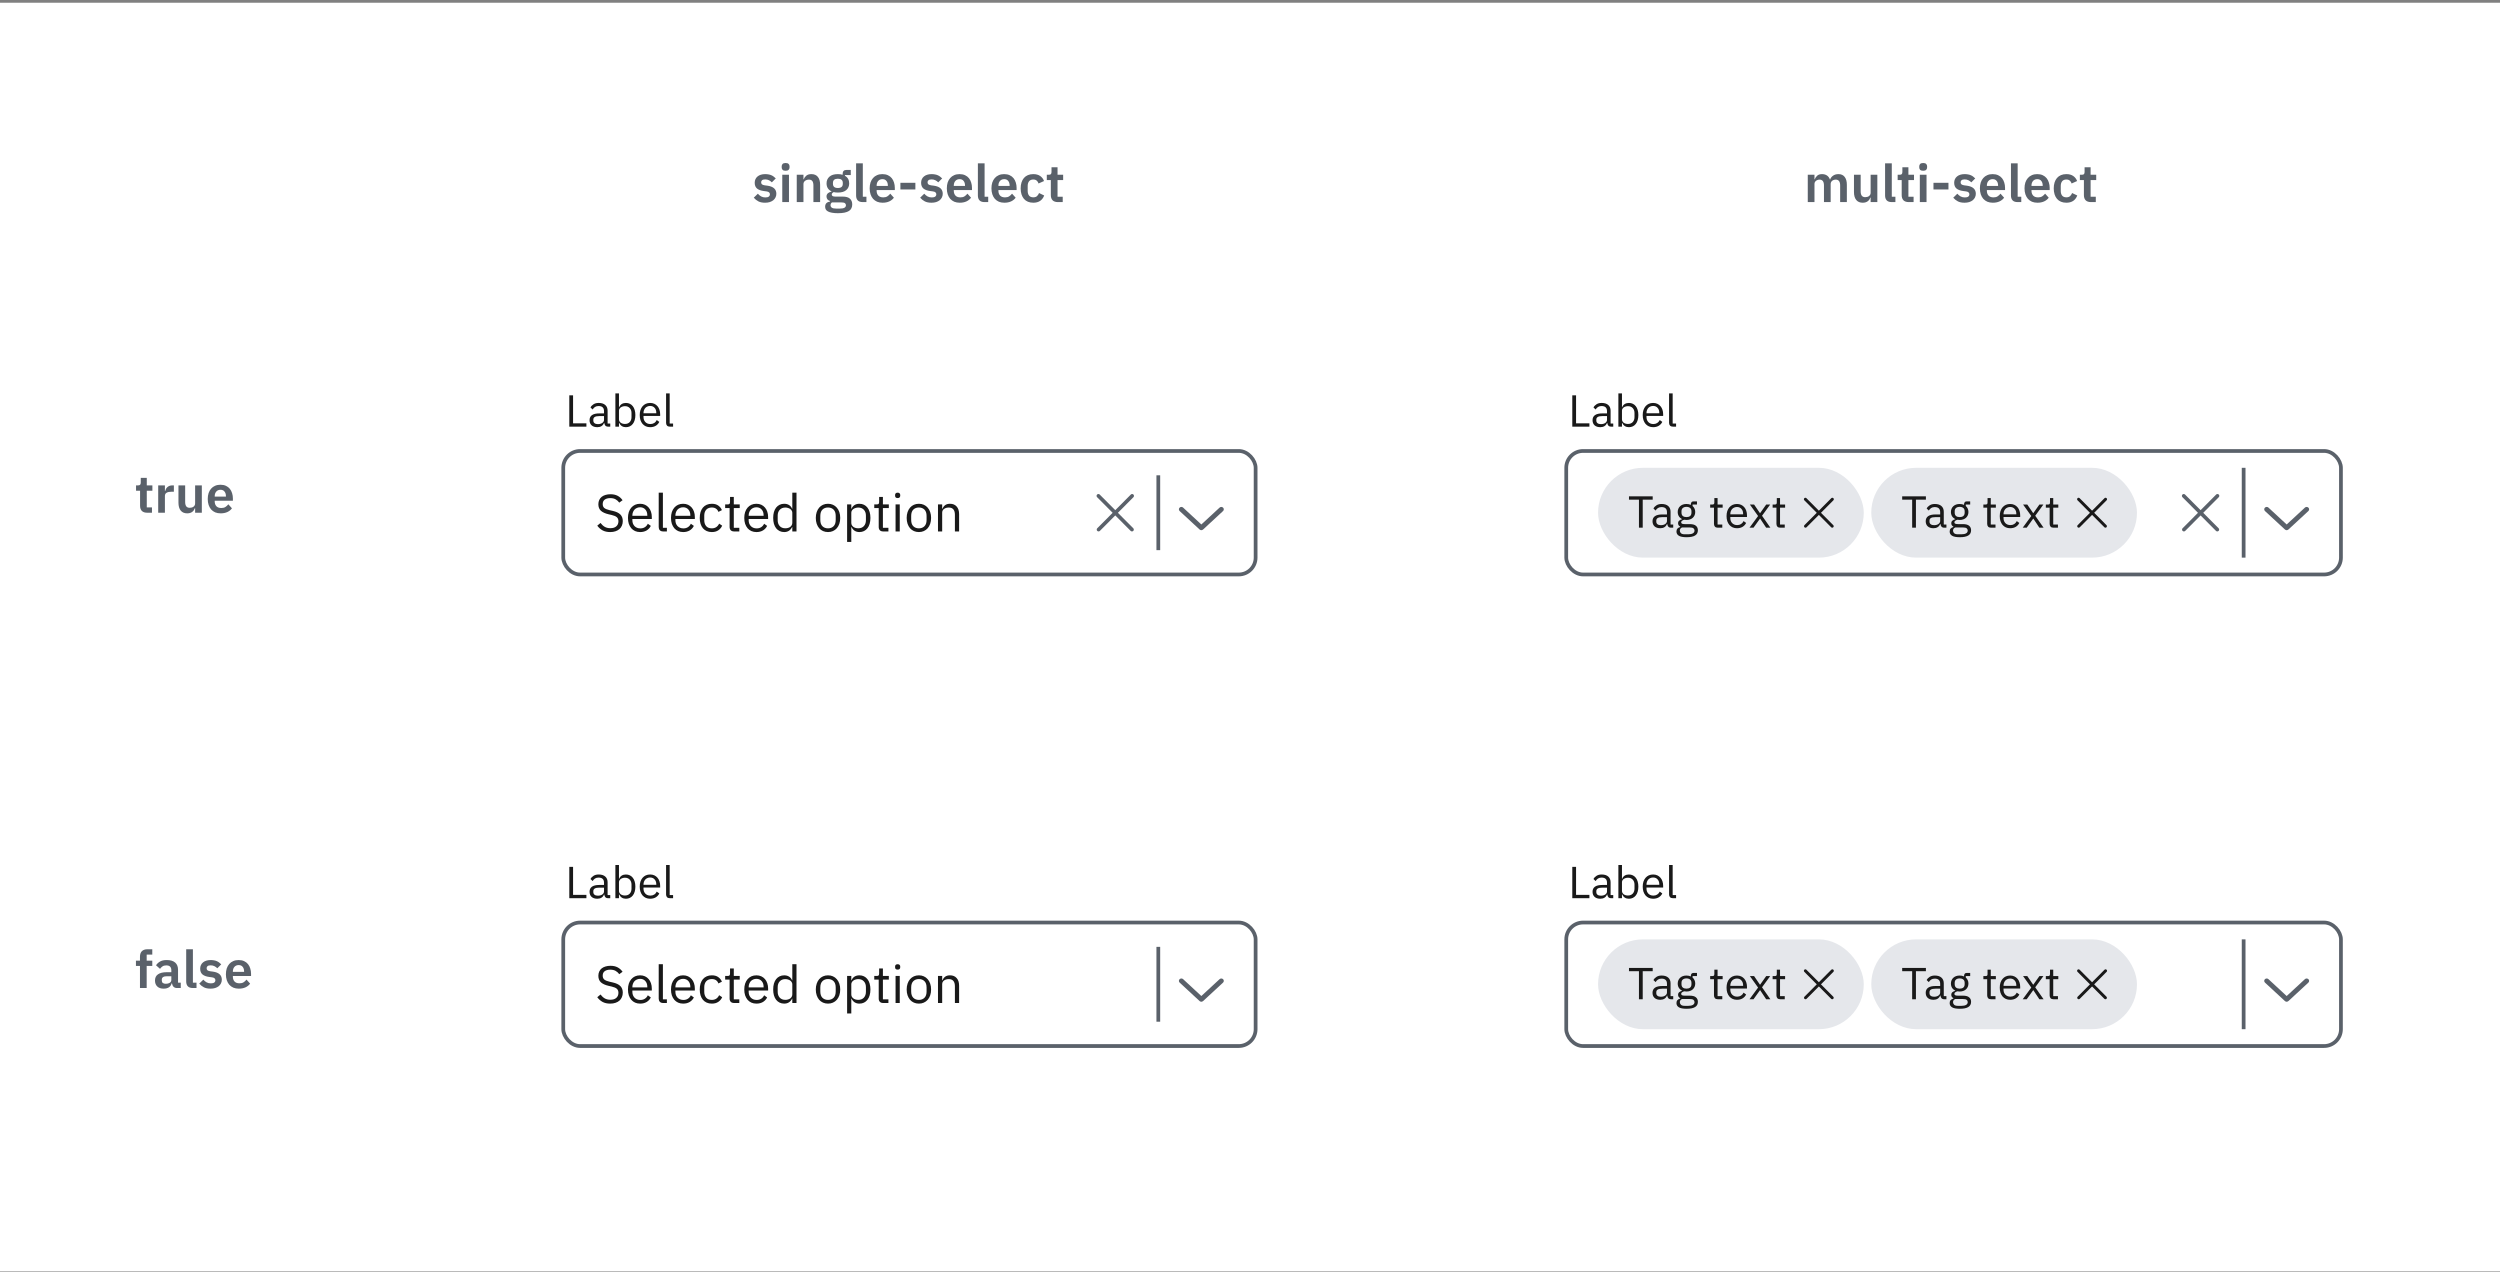 <svg width="668" height="340" viewBox="0 0 668 340" fill="none" xmlns="http://www.w3.org/2000/svg">
<rect x="0" y="0" width="668" height="340" fill="#808080" stroke="none"/>
<rect width="668" height="339" transform="translate(0 0.733)" fill="white"/>
<path d="M39.318 137C38.702 137 38.231 136.841 37.904 136.524C37.587 136.197 37.428 135.735 37.428 135.138V131.12H36.35V129.692H36.91C37.181 129.692 37.363 129.631 37.456 129.51C37.559 129.379 37.61 129.188 37.61 128.936V127.69H39.22V129.692H40.718V131.12H39.22V135.572H40.606V137H39.318ZM42.272 137V129.692H44.064V131.204H44.134C44.181 131.008 44.251 130.821 44.344 130.644C44.447 130.457 44.578 130.294 44.736 130.154C44.895 130.014 45.082 129.902 45.296 129.818C45.52 129.734 45.777 129.692 46.066 129.692H46.458V131.386H45.898C45.292 131.386 44.834 131.475 44.526 131.652C44.218 131.829 44.064 132.119 44.064 132.52V137H42.272ZM52.136 135.782H52.066C52.001 135.969 51.912 136.146 51.8 136.314C51.698 136.473 51.562 136.617 51.394 136.748C51.236 136.879 51.04 136.981 50.806 137.056C50.582 137.131 50.321 137.168 50.022 137.168C49.266 137.168 48.688 136.921 48.286 136.426C47.885 135.931 47.684 135.227 47.684 134.312V129.692H49.476V134.13C49.476 134.634 49.574 135.021 49.77 135.292C49.966 135.553 50.279 135.684 50.708 135.684C50.886 135.684 51.058 135.661 51.226 135.614C51.404 135.567 51.558 135.497 51.688 135.404C51.819 135.301 51.926 135.18 52.01 135.04C52.094 134.891 52.136 134.718 52.136 134.522V129.692H53.928V137H52.136V135.782ZM58.953 137.168C58.412 137.168 57.926 137.079 57.497 136.902C57.077 136.715 56.718 136.459 56.419 136.132C56.13 135.796 55.906 135.395 55.747 134.928C55.588 134.452 55.509 133.92 55.509 133.332C55.509 132.753 55.584 132.231 55.733 131.764C55.892 131.297 56.116 130.901 56.405 130.574C56.694 130.238 57.049 129.981 57.469 129.804C57.889 129.617 58.365 129.524 58.897 129.524C59.466 129.524 59.961 129.622 60.381 129.818C60.801 130.014 61.146 130.28 61.417 130.616C61.688 130.952 61.888 131.344 62.019 131.792C62.159 132.231 62.229 132.702 62.229 133.206V133.794H57.371V133.976C57.371 134.508 57.52 134.937 57.819 135.264C58.118 135.581 58.561 135.74 59.149 135.74C59.597 135.74 59.961 135.647 60.241 135.46C60.53 135.273 60.787 135.035 61.011 134.746L61.977 135.824C61.678 136.244 61.268 136.575 60.745 136.818C60.232 137.051 59.634 137.168 58.953 137.168ZM58.925 130.868C58.449 130.868 58.071 131.027 57.791 131.344C57.511 131.661 57.371 132.072 57.371 132.576V132.688H60.367V132.562C60.367 132.058 60.241 131.652 59.989 131.344C59.746 131.027 59.392 130.868 58.925 130.868Z" fill="#5A616A"/>
<path d="M204.43 54.168C203.73 54.168 203.142 54.051 202.666 53.818C202.19 53.575 201.77 53.244 201.406 52.824L202.498 51.76C202.769 52.068 203.063 52.311 203.38 52.488C203.707 52.665 204.08 52.754 204.5 52.754C204.929 52.754 205.237 52.679 205.424 52.53C205.62 52.381 205.718 52.175 205.718 51.914C205.718 51.699 205.648 51.531 205.508 51.41C205.377 51.279 205.149 51.191 204.822 51.144L204.094 51.046C203.301 50.943 202.694 50.719 202.274 50.374C201.863 50.019 201.658 49.506 201.658 48.834C201.658 48.479 201.723 48.162 201.854 47.882C201.985 47.593 202.171 47.35 202.414 47.154C202.657 46.949 202.946 46.795 203.282 46.692C203.627 46.58 204.01 46.524 204.43 46.524C204.785 46.524 205.097 46.552 205.368 46.608C205.648 46.655 205.9 46.729 206.124 46.832C206.348 46.925 206.553 47.047 206.74 47.196C206.927 47.336 207.109 47.495 207.286 47.672L206.236 48.722C206.021 48.498 205.765 48.311 205.466 48.162C205.167 48.013 204.841 47.938 204.486 47.938C204.094 47.938 203.809 48.008 203.632 48.148C203.464 48.288 203.38 48.47 203.38 48.694C203.38 48.937 203.45 49.123 203.59 49.254C203.739 49.375 203.987 49.464 204.332 49.52L205.074 49.618C206.651 49.842 207.44 50.561 207.44 51.774C207.44 52.129 207.365 52.455 207.216 52.754C207.076 53.043 206.875 53.295 206.614 53.51C206.353 53.715 206.035 53.879 205.662 54C205.298 54.112 204.887 54.168 204.43 54.168ZM209.918 45.628C209.545 45.628 209.274 45.544 209.106 45.376C208.948 45.208 208.868 44.993 208.868 44.732V44.452C208.868 44.191 208.948 43.976 209.106 43.808C209.274 43.64 209.545 43.556 209.918 43.556C210.282 43.556 210.548 43.64 210.716 43.808C210.884 43.976 210.968 44.191 210.968 44.452V44.732C210.968 44.993 210.884 45.208 210.716 45.376C210.548 45.544 210.282 45.628 209.918 45.628ZM209.022 46.692H210.814V54H209.022V46.692ZM212.891 54V46.692H214.683V47.91H214.753C214.903 47.518 215.136 47.191 215.453 46.93C215.78 46.659 216.228 46.524 216.797 46.524C217.553 46.524 218.132 46.771 218.533 47.266C218.935 47.761 219.135 48.465 219.135 49.38V54H217.343V49.562C217.343 49.039 217.25 48.647 217.063 48.386C216.877 48.125 216.569 47.994 216.139 47.994C215.953 47.994 215.771 48.022 215.593 48.078C215.425 48.125 215.271 48.199 215.131 48.302C215.001 48.395 214.893 48.517 214.809 48.666C214.725 48.806 214.683 48.974 214.683 49.17V54H212.891ZM227.716 54.616C227.716 54.999 227.646 55.335 227.506 55.624C227.375 55.923 227.156 56.17 226.848 56.366C226.54 56.562 226.143 56.711 225.658 56.814C225.173 56.917 224.58 56.968 223.88 56.968C223.264 56.968 222.741 56.926 222.312 56.842C221.883 56.767 221.528 56.655 221.248 56.506C220.977 56.366 220.781 56.189 220.66 55.974C220.539 55.759 220.478 55.517 220.478 55.246C220.478 54.835 220.59 54.513 220.814 54.28C221.047 54.056 221.369 53.911 221.78 53.846V53.692C221.481 53.617 221.248 53.473 221.08 53.258C220.921 53.034 220.842 52.773 220.842 52.474C220.842 52.287 220.879 52.124 220.954 51.984C221.029 51.835 221.127 51.709 221.248 51.606C221.379 51.503 221.523 51.419 221.682 51.354C221.841 51.279 222.009 51.223 222.186 51.186V51.13C221.738 50.925 221.402 50.64 221.178 50.276C220.963 49.912 220.856 49.487 220.856 49.002C220.856 48.255 221.113 47.658 221.626 47.21C222.139 46.753 222.891 46.524 223.88 46.524C224.104 46.524 224.323 46.538 224.538 46.566C224.762 46.594 224.967 46.641 225.154 46.706V46.468C225.154 45.759 225.499 45.404 226.19 45.404H227.324V46.776H225.77V46.972C226.153 47.187 226.437 47.467 226.624 47.812C226.811 48.157 226.904 48.554 226.904 49.002C226.904 49.739 226.647 50.332 226.134 50.78C225.63 51.228 224.879 51.452 223.88 51.452C223.451 51.452 223.077 51.41 222.76 51.326C222.62 51.391 222.499 51.48 222.396 51.592C222.293 51.695 222.242 51.825 222.242 51.984C222.242 52.348 222.559 52.53 223.194 52.53H225.154C226.05 52.53 226.699 52.717 227.1 53.09C227.511 53.454 227.716 53.963 227.716 54.616ZM226.036 54.826C226.036 54.593 225.943 54.411 225.756 54.28C225.569 54.149 225.247 54.084 224.79 54.084H222.298C222.046 54.271 221.92 54.523 221.92 54.84C221.92 55.12 222.037 55.339 222.27 55.498C222.503 55.657 222.9 55.736 223.46 55.736H224.356C224.944 55.736 225.369 55.661 225.63 55.512C225.901 55.363 226.036 55.134 226.036 54.826ZM223.88 50.234C224.757 50.234 225.196 49.861 225.196 49.114V48.876C225.196 48.129 224.757 47.756 223.88 47.756C223.003 47.756 222.564 48.129 222.564 48.876V49.114C222.564 49.861 223.003 50.234 223.88 50.234ZM230.543 54C229.927 54 229.474 53.846 229.185 53.538C228.896 53.23 228.751 52.796 228.751 52.236V43.64H230.543V52.572H231.509V54H230.543ZM235.82 54.168C235.279 54.168 234.793 54.079 234.364 53.902C233.944 53.715 233.585 53.459 233.286 53.132C232.997 52.796 232.773 52.395 232.614 51.928C232.455 51.452 232.376 50.92 232.376 50.332C232.376 49.753 232.451 49.231 232.6 48.764C232.759 48.297 232.983 47.901 233.272 47.574C233.561 47.238 233.916 46.981 234.336 46.804C234.756 46.617 235.232 46.524 235.764 46.524C236.333 46.524 236.828 46.622 237.248 46.818C237.668 47.014 238.013 47.28 238.284 47.616C238.555 47.952 238.755 48.344 238.886 48.792C239.026 49.231 239.096 49.702 239.096 50.206V50.794H234.238V50.976C234.238 51.508 234.387 51.937 234.686 52.264C234.985 52.581 235.428 52.74 236.016 52.74C236.464 52.74 236.828 52.647 237.108 52.46C237.397 52.273 237.654 52.035 237.878 51.746L238.844 52.824C238.545 53.244 238.135 53.575 237.612 53.818C237.099 54.051 236.501 54.168 235.82 54.168ZM235.792 47.868C235.316 47.868 234.938 48.027 234.658 48.344C234.378 48.661 234.238 49.072 234.238 49.576V49.688H237.234V49.562C237.234 49.058 237.108 48.652 236.856 48.344C236.613 48.027 236.259 47.868 235.792 47.868ZM240.585 50.626V48.848H244.589V50.626H240.585ZM248.891 54.168C248.191 54.168 247.603 54.051 247.127 53.818C246.651 53.575 246.231 53.244 245.867 52.824L246.959 51.76C247.23 52.068 247.524 52.311 247.841 52.488C248.168 52.665 248.541 52.754 248.961 52.754C249.39 52.754 249.698 52.679 249.885 52.53C250.081 52.381 250.179 52.175 250.179 51.914C250.179 51.699 250.109 51.531 249.969 51.41C249.838 51.279 249.61 51.191 249.283 51.144L248.555 51.046C247.762 50.943 247.155 50.719 246.735 50.374C246.324 50.019 246.119 49.506 246.119 48.834C246.119 48.479 246.184 48.162 246.315 47.882C246.446 47.593 246.632 47.35 246.875 47.154C247.118 46.949 247.407 46.795 247.743 46.692C248.088 46.58 248.471 46.524 248.891 46.524C249.246 46.524 249.558 46.552 249.829 46.608C250.109 46.655 250.361 46.729 250.585 46.832C250.809 46.925 251.014 47.047 251.201 47.196C251.388 47.336 251.57 47.495 251.747 47.672L250.697 48.722C250.482 48.498 250.226 48.311 249.927 48.162C249.628 48.013 249.302 47.938 248.947 47.938C248.555 47.938 248.27 48.008 248.093 48.148C247.925 48.288 247.841 48.47 247.841 48.694C247.841 48.937 247.911 49.123 248.051 49.254C248.2 49.375 248.448 49.464 248.793 49.52L249.535 49.618C251.112 49.842 251.901 50.561 251.901 51.774C251.901 52.129 251.826 52.455 251.677 52.754C251.537 53.043 251.336 53.295 251.075 53.51C250.814 53.715 250.496 53.879 250.123 54C249.759 54.112 249.348 54.168 248.891 54.168ZM256.437 54.168C255.896 54.168 255.411 54.079 254.981 53.902C254.561 53.715 254.202 53.459 253.903 53.132C253.614 52.796 253.39 52.395 253.231 51.928C253.073 51.452 252.993 50.92 252.993 50.332C252.993 49.753 253.068 49.231 253.217 48.764C253.376 48.297 253.6 47.901 253.889 47.574C254.179 47.238 254.533 46.981 254.953 46.804C255.373 46.617 255.849 46.524 256.381 46.524C256.951 46.524 257.445 46.622 257.865 46.818C258.285 47.014 258.631 47.28 258.901 47.616C259.172 47.952 259.373 48.344 259.503 48.792C259.643 49.231 259.713 49.702 259.713 50.206V50.794H254.855V50.976C254.855 51.508 255.005 51.937 255.303 52.264C255.602 52.581 256.045 52.74 256.633 52.74C257.081 52.74 257.445 52.647 257.725 52.46C258.015 52.273 258.271 52.035 258.495 51.746L259.461 52.824C259.163 53.244 258.752 53.575 258.229 53.818C257.716 54.051 257.119 54.168 256.437 54.168ZM256.409 47.868C255.933 47.868 255.555 48.027 255.275 48.344C254.995 48.661 254.855 49.072 254.855 49.576V49.688H257.851V49.562C257.851 49.058 257.725 48.652 257.473 48.344C257.231 48.027 256.876 47.868 256.409 47.868ZM263.082 54C262.466 54 262.013 53.846 261.724 53.538C261.435 53.23 261.29 52.796 261.29 52.236V43.64H263.082V52.572H264.048V54H263.082ZM268.359 54.168C267.818 54.168 267.332 54.079 266.903 53.902C266.483 53.715 266.124 53.459 265.825 53.132C265.536 52.796 265.312 52.395 265.153 51.928C264.994 51.452 264.915 50.92 264.915 50.332C264.915 49.753 264.99 49.231 265.139 48.764C265.298 48.297 265.522 47.901 265.811 47.574C266.1 47.238 266.455 46.981 266.875 46.804C267.295 46.617 267.771 46.524 268.303 46.524C268.872 46.524 269.367 46.622 269.787 46.818C270.207 47.014 270.552 47.28 270.823 47.616C271.094 47.952 271.294 48.344 271.425 48.792C271.565 49.231 271.635 49.702 271.635 50.206V50.794H266.777V50.976C266.777 51.508 266.926 51.937 267.225 52.264C267.524 52.581 267.967 52.74 268.555 52.74C269.003 52.74 269.367 52.647 269.647 52.46C269.936 52.273 270.193 52.035 270.417 51.746L271.383 52.824C271.084 53.244 270.674 53.575 270.151 53.818C269.638 54.051 269.04 54.168 268.359 54.168ZM268.331 47.868C267.855 47.868 267.477 48.027 267.197 48.344C266.917 48.661 266.777 49.072 266.777 49.576V49.688H269.773V49.562C269.773 49.058 269.647 48.652 269.395 48.344C269.152 48.027 268.798 47.868 268.331 47.868ZM276.096 54.168C275.554 54.168 275.074 54.079 274.654 53.902C274.234 53.725 273.879 53.468 273.59 53.132C273.31 52.796 273.095 52.395 272.946 51.928C272.796 51.452 272.722 50.92 272.722 50.332C272.722 49.744 272.796 49.217 272.946 48.75C273.095 48.283 273.31 47.887 273.59 47.56C273.879 47.224 274.234 46.967 274.654 46.79C275.074 46.613 275.554 46.524 276.096 46.524C276.833 46.524 277.44 46.687 277.916 47.014C278.401 47.341 278.751 47.793 278.966 48.372L277.496 49.03C277.412 48.722 277.253 48.47 277.02 48.274C276.796 48.069 276.488 47.966 276.096 47.966C275.592 47.966 275.214 48.125 274.962 48.442C274.719 48.759 274.598 49.175 274.598 49.688V51.018C274.598 51.531 274.719 51.947 274.962 52.264C275.214 52.572 275.592 52.726 276.096 52.726C276.525 52.726 276.856 52.619 277.09 52.404C277.323 52.18 277.505 51.905 277.636 51.578L279.008 52.236C278.765 52.88 278.396 53.365 277.902 53.692C277.407 54.009 276.805 54.168 276.096 54.168ZM282.672 54C282.056 54 281.584 53.841 281.258 53.524C280.94 53.197 280.782 52.735 280.782 52.138V48.12H279.704V46.692H280.264C280.534 46.692 280.716 46.631 280.81 46.51C280.912 46.379 280.964 46.188 280.964 45.936V44.69H282.574V46.692H284.072V48.12H282.574V52.572H283.96V54H282.672Z" fill="#5A616A"/>
<path d="M483.036 54V46.692H484.828V47.91H484.898C485.038 47.527 485.262 47.201 485.57 46.93C485.878 46.659 486.307 46.524 486.858 46.524C487.362 46.524 487.796 46.645 488.16 46.888C488.524 47.131 488.795 47.499 488.972 47.994H489C489.131 47.583 489.387 47.238 489.77 46.958C490.162 46.669 490.652 46.524 491.24 46.524C491.959 46.524 492.509 46.771 492.892 47.266C493.284 47.761 493.48 48.465 493.48 49.38V54H491.688V49.562C491.688 48.517 491.296 47.994 490.512 47.994C490.335 47.994 490.162 48.022 489.994 48.078C489.835 48.125 489.691 48.199 489.56 48.302C489.439 48.395 489.341 48.517 489.266 48.666C489.191 48.806 489.154 48.974 489.154 49.17V54H487.362V49.562C487.362 48.517 486.97 47.994 486.186 47.994C486.018 47.994 485.85 48.022 485.682 48.078C485.523 48.125 485.379 48.199 485.248 48.302C485.127 48.395 485.024 48.517 484.94 48.666C484.865 48.806 484.828 48.974 484.828 49.17V54H483.036ZM499.832 52.782H499.762C499.696 52.969 499.608 53.146 499.496 53.314C499.393 53.473 499.258 53.617 499.09 53.748C498.931 53.879 498.735 53.981 498.502 54.056C498.278 54.131 498.016 54.168 497.718 54.168C496.962 54.168 496.383 53.921 495.982 53.426C495.58 52.931 495.38 52.227 495.38 51.312V46.692H497.172V51.13C497.172 51.634 497.27 52.021 497.466 52.292C497.662 52.553 497.974 52.684 498.404 52.684C498.581 52.684 498.754 52.661 498.922 52.614C499.099 52.567 499.253 52.497 499.384 52.404C499.514 52.301 499.622 52.18 499.706 52.04C499.79 51.891 499.832 51.718 499.832 51.522V46.692H501.624V54H499.832V52.782ZM505.486 54C504.87 54 504.418 53.846 504.128 53.538C503.839 53.23 503.694 52.796 503.694 52.236V43.64H505.486V52.572H506.452V54H505.486ZM510.023 54C509.407 54 508.936 53.841 508.609 53.524C508.292 53.197 508.133 52.735 508.133 52.138V48.12H507.055V46.692H507.615C507.886 46.692 508.068 46.631 508.161 46.51C508.264 46.379 508.315 46.188 508.315 45.936V44.69H509.925V46.692H511.423V48.12H509.925V52.572H511.311V54H510.023ZM513.873 45.628C513.5 45.628 513.229 45.544 513.061 45.376C512.903 45.208 512.823 44.993 512.823 44.732V44.452C512.823 44.191 512.903 43.976 513.061 43.808C513.229 43.64 513.5 43.556 513.873 43.556C514.237 43.556 514.503 43.64 514.671 43.808C514.839 43.976 514.923 44.191 514.923 44.452V44.732C514.923 44.993 514.839 45.208 514.671 45.376C514.503 45.544 514.237 45.628 513.873 45.628ZM512.977 46.692H514.769V54H512.977V46.692ZM516.623 50.626V48.848H520.627V50.626H516.623ZM524.928 54.168C524.228 54.168 523.64 54.051 523.164 53.818C522.688 53.575 522.268 53.244 521.904 52.824L522.996 51.76C523.267 52.068 523.561 52.311 523.878 52.488C524.205 52.665 524.578 52.754 524.998 52.754C525.427 52.754 525.735 52.679 525.922 52.53C526.118 52.381 526.216 52.175 526.216 51.914C526.216 51.699 526.146 51.531 526.006 51.41C525.875 51.279 525.647 51.191 525.32 51.144L524.592 51.046C523.799 50.943 523.192 50.719 522.772 50.374C522.361 50.019 522.156 49.506 522.156 48.834C522.156 48.479 522.221 48.162 522.352 47.882C522.483 47.593 522.669 47.35 522.912 47.154C523.155 46.949 523.444 46.795 523.78 46.692C524.125 46.58 524.508 46.524 524.928 46.524C525.283 46.524 525.595 46.552 525.866 46.608C526.146 46.655 526.398 46.729 526.622 46.832C526.846 46.925 527.051 47.047 527.238 47.196C527.425 47.336 527.607 47.495 527.784 47.672L526.734 48.722C526.519 48.498 526.263 48.311 525.964 48.162C525.665 48.013 525.339 47.938 524.984 47.938C524.592 47.938 524.307 48.008 524.13 48.148C523.962 48.288 523.878 48.47 523.878 48.694C523.878 48.937 523.948 49.123 524.088 49.254C524.237 49.375 524.485 49.464 524.83 49.52L525.572 49.618C527.149 49.842 527.938 50.561 527.938 51.774C527.938 52.129 527.863 52.455 527.714 52.754C527.574 53.043 527.373 53.295 527.112 53.51C526.851 53.715 526.533 53.879 526.16 54C525.796 54.112 525.385 54.168 524.928 54.168ZM532.474 54.168C531.933 54.168 531.448 54.079 531.018 53.902C530.598 53.715 530.239 53.459 529.94 53.132C529.651 52.796 529.427 52.395 529.268 51.928C529.11 51.452 529.03 50.92 529.03 50.332C529.03 49.753 529.105 49.231 529.254 48.764C529.413 48.297 529.637 47.901 529.926 47.574C530.216 47.238 530.57 46.981 530.99 46.804C531.41 46.617 531.886 46.524 532.418 46.524C532.988 46.524 533.482 46.622 533.902 46.818C534.322 47.014 534.668 47.28 534.938 47.616C535.209 47.952 535.41 48.344 535.54 48.792C535.68 49.231 535.75 49.702 535.75 50.206V50.794H530.892V50.976C530.892 51.508 531.042 51.937 531.34 52.264C531.639 52.581 532.082 52.74 532.67 52.74C533.118 52.74 533.482 52.647 533.762 52.46C534.052 52.273 534.308 52.035 534.532 51.746L535.498 52.824C535.2 53.244 534.789 53.575 534.266 53.818C533.753 54.051 533.156 54.168 532.474 54.168ZM532.446 47.868C531.97 47.868 531.592 48.027 531.312 48.344C531.032 48.661 530.892 49.072 530.892 49.576V49.688H533.888V49.562C533.888 49.058 533.762 48.652 533.51 48.344C533.268 48.027 532.913 47.868 532.446 47.868ZM539.119 54C538.503 54 538.05 53.846 537.761 53.538C537.472 53.23 537.327 52.796 537.327 52.236V43.64H539.119V52.572H540.085V54H539.119ZM544.396 54.168C543.855 54.168 543.37 54.079 542.94 53.902C542.52 53.715 542.161 53.459 541.862 53.132C541.573 52.796 541.349 52.395 541.19 51.928C541.032 51.452 540.952 50.92 540.952 50.332C540.952 49.753 541.027 49.231 541.176 48.764C541.335 48.297 541.559 47.901 541.848 47.574C542.138 47.238 542.492 46.981 542.912 46.804C543.332 46.617 543.808 46.524 544.34 46.524C544.91 46.524 545.404 46.622 545.824 46.818C546.244 47.014 546.59 47.28 546.86 47.616C547.131 47.952 547.332 48.344 547.462 48.792C547.602 49.231 547.672 49.702 547.672 50.206V50.794H542.814V50.976C542.814 51.508 542.964 51.937 543.262 52.264C543.561 52.581 544.004 52.74 544.592 52.74C545.04 52.74 545.404 52.647 545.684 52.46C545.974 52.273 546.23 52.035 546.454 51.746L547.42 52.824C547.122 53.244 546.711 53.575 546.188 53.818C545.675 54.051 545.078 54.168 544.396 54.168ZM544.368 47.868C543.892 47.868 543.514 48.027 543.234 48.344C542.954 48.661 542.814 49.072 542.814 49.576V49.688H545.81V49.562C545.81 49.058 545.684 48.652 545.432 48.344C545.19 48.027 544.835 47.868 544.368 47.868ZM552.133 54.168C551.592 54.168 551.111 54.079 550.691 53.902C550.271 53.725 549.916 53.468 549.627 53.132C549.347 52.796 549.132 52.395 548.983 51.928C548.834 51.452 548.759 50.92 548.759 50.332C548.759 49.744 548.834 49.217 548.983 48.75C549.132 48.283 549.347 47.887 549.627 47.56C549.916 47.224 550.271 46.967 550.691 46.79C551.111 46.613 551.592 46.524 552.133 46.524C552.87 46.524 553.477 46.687 553.953 47.014C554.438 47.341 554.788 47.793 555.003 48.372L553.533 49.03C553.449 48.722 553.29 48.47 553.057 48.274C552.833 48.069 552.525 47.966 552.133 47.966C551.629 47.966 551.251 48.125 550.999 48.442C550.756 48.759 550.635 49.175 550.635 49.688V51.018C550.635 51.531 550.756 51.947 550.999 52.264C551.251 52.572 551.629 52.726 552.133 52.726C552.562 52.726 552.894 52.619 553.127 52.404C553.36 52.18 553.542 51.905 553.673 51.578L555.045 52.236C554.802 52.88 554.434 53.365 553.939 53.692C553.444 54.009 552.842 54.168 552.133 54.168ZM558.709 54C558.093 54 557.621 53.841 557.295 53.524C556.977 53.197 556.819 52.735 556.819 52.138V48.12H555.741V46.692H556.301C556.571 46.692 556.753 46.631 556.847 46.51C556.949 46.379 557.001 46.188 557.001 45.936V44.69H558.611V46.692H560.109V48.12H558.611V52.572H559.997V54H558.709Z" fill="#5A616A"/>
<path d="M37.4 258.106H36.322V256.692H37.4V255.642C37.4 254.998 37.568 254.503 37.904 254.158C38.249 253.813 38.753 253.64 39.416 253.64H40.69V255.068H39.192V256.692H40.69V258.106H39.192V264H37.4V258.106ZM47.306 264C46.914 264 46.602 263.888 46.368 263.664C46.145 263.431 46.005 263.123 45.949 262.74H45.864C45.743 263.216 45.496 263.575 45.123 263.818C44.749 264.051 44.287 264.168 43.736 264.168C42.99 264.168 42.416 263.972 42.014 263.58C41.613 263.188 41.413 262.665 41.413 262.012C41.413 261.256 41.683 260.696 42.224 260.332C42.766 259.959 43.536 259.772 44.535 259.772H45.781V259.24C45.781 258.829 45.673 258.512 45.459 258.288C45.244 258.064 44.898 257.952 44.422 257.952C44.002 257.952 43.662 258.045 43.401 258.232C43.148 258.409 42.934 258.624 42.757 258.876L41.693 257.924C41.963 257.504 42.322 257.168 42.77 256.916C43.218 256.655 43.811 256.524 44.548 256.524C45.538 256.524 46.289 256.748 46.803 257.196C47.316 257.644 47.572 258.288 47.572 259.128V262.572H48.3V264H47.306ZM44.339 262.866C44.74 262.866 45.081 262.777 45.361 262.6C45.641 262.423 45.781 262.161 45.781 261.816V260.85H44.633C43.699 260.85 43.233 261.149 43.233 261.746V261.984C43.233 262.283 43.326 262.507 43.513 262.656C43.709 262.796 43.984 262.866 44.339 262.866ZM51.543 264C50.927 264 50.474 263.846 50.185 263.538C49.895 263.23 49.751 262.796 49.751 262.236V253.64H51.543V262.572H52.509V264H51.543ZM56.26 264.168C55.56 264.168 54.972 264.051 54.496 263.818C54.02 263.575 53.6 263.244 53.236 262.824L54.328 261.76C54.599 262.068 54.893 262.311 55.21 262.488C55.537 262.665 55.91 262.754 56.33 262.754C56.759 262.754 57.067 262.679 57.254 262.53C57.45 262.381 57.548 262.175 57.548 261.914C57.548 261.699 57.478 261.531 57.338 261.41C57.207 261.279 56.979 261.191 56.652 261.144L55.924 261.046C55.131 260.943 54.524 260.719 54.104 260.374C53.693 260.019 53.488 259.506 53.488 258.834C53.488 258.479 53.553 258.162 53.684 257.882C53.815 257.593 54.001 257.35 54.244 257.154C54.487 256.949 54.776 256.795 55.112 256.692C55.457 256.58 55.84 256.524 56.26 256.524C56.615 256.524 56.927 256.552 57.198 256.608C57.478 256.655 57.73 256.729 57.954 256.832C58.178 256.925 58.383 257.047 58.57 257.196C58.757 257.336 58.939 257.495 59.116 257.672L58.066 258.722C57.851 258.498 57.595 258.311 57.296 258.162C56.997 258.013 56.671 257.938 56.316 257.938C55.924 257.938 55.639 258.008 55.462 258.148C55.294 258.288 55.21 258.47 55.21 258.694C55.21 258.937 55.28 259.123 55.42 259.254C55.569 259.375 55.817 259.464 56.162 259.52L56.904 259.618C58.481 259.842 59.27 260.561 59.27 261.774C59.27 262.129 59.195 262.455 59.046 262.754C58.906 263.043 58.705 263.295 58.444 263.51C58.183 263.715 57.865 263.879 57.492 264C57.128 264.112 56.717 264.168 56.26 264.168ZM63.806 264.168C63.265 264.168 62.78 264.079 62.35 263.902C61.93 263.715 61.571 263.459 61.272 263.132C60.983 262.796 60.759 262.395 60.6 261.928C60.442 261.452 60.362 260.92 60.362 260.332C60.362 259.753 60.437 259.231 60.586 258.764C60.745 258.297 60.969 257.901 61.258 257.574C61.548 257.238 61.902 256.981 62.322 256.804C62.742 256.617 63.218 256.524 63.75 256.524C64.32 256.524 64.814 256.622 65.234 256.818C65.654 257.014 66 257.28 66.27 257.616C66.541 257.952 66.742 258.344 66.872 258.792C67.012 259.231 67.082 259.702 67.082 260.206V260.794H62.224V260.976C62.224 261.508 62.374 261.937 62.672 262.264C62.971 262.581 63.414 262.74 64.002 262.74C64.45 262.74 64.814 262.647 65.094 262.46C65.384 262.273 65.64 262.035 65.864 261.746L66.83 262.824C66.532 263.244 66.121 263.575 65.598 263.818C65.085 264.051 64.488 264.168 63.806 264.168ZM63.778 257.868C63.302 257.868 62.924 258.027 62.644 258.344C62.364 258.661 62.224 259.072 62.224 259.576V259.688H65.22V259.562C65.22 259.058 65.094 258.652 64.842 258.344C64.6 258.027 64.245 257.868 63.778 257.868Z" fill="#5A616A"/>
<path d="M152.116 240V231.624H153.124V239.112H156.688V240H152.116ZM162.52 240C162.16 240 161.9 239.904 161.74 239.712C161.588 239.52 161.492 239.28 161.452 238.992H161.392C161.256 239.376 161.032 239.664 160.72 239.856C160.408 240.048 160.036 240.144 159.604 240.144C158.948 240.144 158.436 239.976 158.068 239.64C157.708 239.304 157.528 238.848 157.528 238.272C157.528 237.688 157.74 237.24 158.164 236.928C158.596 236.616 159.264 236.46 160.168 236.46H161.392V235.848C161.392 235.408 161.272 235.072 161.032 234.84C160.792 234.608 160.424 234.492 159.928 234.492C159.552 234.492 159.236 234.576 158.98 234.744C158.732 234.912 158.524 235.136 158.356 235.416L157.78 234.876C157.948 234.54 158.216 234.256 158.584 234.024C158.952 233.784 159.416 233.664 159.976 233.664C160.728 233.664 161.312 233.848 161.728 234.216C162.144 234.584 162.352 235.096 162.352 235.752V239.16H163.06V240H162.52ZM159.76 239.328C160 239.328 160.22 239.3 160.42 239.244C160.62 239.188 160.792 239.108 160.936 239.004C161.08 238.9 161.192 238.78 161.272 238.644C161.352 238.508 161.392 238.36 161.392 238.2V237.18H160.12C159.568 237.18 159.164 237.26 158.908 237.42C158.66 237.58 158.536 237.812 158.536 238.116V238.368C158.536 238.672 158.644 238.908 158.86 239.076C159.084 239.244 159.384 239.328 159.76 239.328ZM164.43 231.12H165.39V234.816H165.438C165.598 234.424 165.83 234.136 166.134 233.952C166.446 233.76 166.818 233.664 167.25 233.664C167.634 233.664 167.982 233.74 168.294 233.892C168.606 234.044 168.87 234.26 169.086 234.54C169.31 234.82 169.478 235.16 169.59 235.56C169.71 235.96 169.77 236.408 169.77 236.904C169.77 237.4 169.71 237.848 169.59 238.248C169.478 238.648 169.31 238.988 169.086 239.268C168.87 239.548 168.606 239.764 168.294 239.916C167.982 240.068 167.634 240.144 167.25 240.144C166.41 240.144 165.806 239.76 165.438 238.992H165.39V240H164.43V231.12ZM166.986 239.28C167.53 239.28 167.958 239.112 168.27 238.776C168.582 238.432 168.738 237.984 168.738 237.432V236.376C168.738 235.824 168.582 235.38 168.27 235.044C167.958 234.7 167.53 234.528 166.986 234.528C166.77 234.528 166.562 234.56 166.362 234.624C166.17 234.68 166.002 234.76 165.858 234.864C165.714 234.968 165.598 235.096 165.51 235.248C165.43 235.392 165.39 235.548 165.39 235.716V238.02C165.39 238.22 165.43 238.4 165.51 238.56C165.598 238.712 165.714 238.844 165.858 238.956C166.002 239.06 166.17 239.14 166.362 239.196C166.562 239.252 166.77 239.28 166.986 239.28ZM173.719 240.144C173.295 240.144 172.911 240.068 172.567 239.916C172.231 239.764 171.939 239.548 171.691 239.268C171.451 238.98 171.263 238.64 171.127 238.248C170.999 237.848 170.935 237.4 170.935 236.904C170.935 236.416 170.999 235.972 171.127 235.572C171.263 235.172 171.451 234.832 171.691 234.552C171.939 234.264 172.231 234.044 172.567 233.892C172.911 233.74 173.295 233.664 173.719 233.664C174.135 233.664 174.507 233.74 174.835 233.892C175.163 234.044 175.443 234.256 175.675 234.528C175.907 234.792 176.083 235.108 176.203 235.476C176.331 235.844 176.395 236.248 176.395 236.688V237.144H171.943V237.432C171.943 237.696 171.983 237.944 172.063 238.176C172.151 238.4 172.271 238.596 172.423 238.764C172.583 238.932 172.775 239.064 172.999 239.16C173.231 239.256 173.491 239.304 173.779 239.304C174.171 239.304 174.511 239.212 174.799 239.028C175.095 238.844 175.323 238.58 175.483 238.236L176.167 238.728C175.967 239.152 175.655 239.496 175.231 239.76C174.807 240.016 174.303 240.144 173.719 240.144ZM173.719 234.468C173.455 234.468 173.215 234.516 172.999 234.612C172.783 234.7 172.595 234.828 172.435 234.996C172.283 235.164 172.163 235.364 172.075 235.596C171.987 235.82 171.943 236.068 171.943 236.34V236.424H175.363V236.292C175.363 235.74 175.211 235.3 174.907 234.972C174.611 234.636 174.215 234.468 173.719 234.468ZM178.997 240C178.661 240 178.405 239.908 178.229 239.724C178.061 239.532 177.977 239.292 177.977 239.004V231.12H178.937V239.16H179.849V240H178.997Z" fill="#191919"/>
<path d="M163.046 268.168C162.253 268.168 161.576 268.019 161.016 267.72C160.456 267.412 159.98 266.992 159.588 266.46L160.456 265.732C160.801 266.189 161.184 266.539 161.604 266.782C162.024 267.015 162.519 267.132 163.088 267.132C163.788 267.132 164.32 266.964 164.684 266.628C165.057 266.292 165.244 265.844 165.244 265.284C165.244 264.817 165.104 264.458 164.824 264.206C164.544 263.954 164.082 263.753 163.438 263.604L162.64 263.422C161.744 263.217 161.058 262.909 160.582 262.498C160.115 262.078 159.882 261.49 159.882 260.734C159.882 260.305 159.961 259.922 160.12 259.586C160.279 259.25 160.498 258.97 160.778 258.746C161.067 258.522 161.408 258.354 161.8 258.242C162.201 258.121 162.64 258.06 163.116 258.06C163.853 258.06 164.483 258.195 165.006 258.466C165.538 258.737 165.986 259.133 166.35 259.656L165.468 260.3C165.197 259.927 164.871 259.633 164.488 259.418C164.105 259.203 163.629 259.096 163.06 259.096C162.435 259.096 161.94 259.231 161.576 259.502C161.221 259.763 161.044 260.16 161.044 260.692C161.044 261.159 161.193 261.513 161.492 261.756C161.8 261.989 162.262 262.176 162.878 262.316L163.676 262.498C164.637 262.713 165.333 263.039 165.762 263.478C166.191 263.917 166.406 264.5 166.406 265.228C166.406 265.676 166.327 266.082 166.168 266.446C166.019 266.81 165.799 267.118 165.51 267.37C165.221 267.622 164.866 267.818 164.446 267.958C164.035 268.098 163.569 268.168 163.046 268.168ZM171.041 268.168C170.546 268.168 170.098 268.079 169.697 267.902C169.305 267.725 168.964 267.473 168.675 267.146C168.395 266.81 168.175 266.413 168.017 265.956C167.867 265.489 167.793 264.967 167.793 264.388C167.793 263.819 167.867 263.301 168.017 262.834C168.175 262.367 168.395 261.971 168.675 261.644C168.964 261.308 169.305 261.051 169.697 260.874C170.098 260.697 170.546 260.608 171.041 260.608C171.526 260.608 171.96 260.697 172.343 260.874C172.725 261.051 173.052 261.299 173.323 261.616C173.593 261.924 173.799 262.293 173.939 262.722C174.088 263.151 174.163 263.623 174.163 264.136V264.668H168.969V265.004C168.969 265.312 169.015 265.601 169.109 265.872C169.211 266.133 169.351 266.362 169.529 266.558C169.715 266.754 169.939 266.908 170.201 267.02C170.471 267.132 170.775 267.188 171.111 267.188C171.568 267.188 171.965 267.081 172.301 266.866C172.646 266.651 172.912 266.343 173.099 265.942L173.897 266.516C173.663 267.011 173.299 267.412 172.805 267.72C172.31 268.019 171.722 268.168 171.041 268.168ZM171.041 261.546C170.733 261.546 170.453 261.602 170.201 261.714C169.949 261.817 169.729 261.966 169.543 262.162C169.365 262.358 169.225 262.591 169.123 262.862C169.02 263.123 168.969 263.413 168.969 263.73V263.828H172.959V263.674C172.959 263.03 172.781 262.517 172.427 262.134C172.081 261.742 171.619 261.546 171.041 261.546ZM177.198 268C176.806 268 176.508 267.893 176.302 267.678C176.106 267.454 176.008 267.174 176.008 266.838V257.64H177.128V267.02H178.192V268H177.198ZM182.539 268.168C182.044 268.168 181.596 268.079 181.195 267.902C180.803 267.725 180.462 267.473 180.173 267.146C179.893 266.81 179.673 266.413 179.515 265.956C179.365 265.489 179.291 264.967 179.291 264.388C179.291 263.819 179.365 263.301 179.515 262.834C179.673 262.367 179.893 261.971 180.173 261.644C180.462 261.308 180.803 261.051 181.195 260.874C181.596 260.697 182.044 260.608 182.539 260.608C183.024 260.608 183.458 260.697 183.841 260.874C184.223 261.051 184.55 261.299 184.821 261.616C185.091 261.924 185.297 262.293 185.437 262.722C185.586 263.151 185.661 263.623 185.661 264.136V264.668H180.467V265.004C180.467 265.312 180.513 265.601 180.607 265.872C180.709 266.133 180.849 266.362 181.027 266.558C181.213 266.754 181.437 266.908 181.699 267.02C181.969 267.132 182.273 267.188 182.609 267.188C183.066 267.188 183.463 267.081 183.799 266.866C184.144 266.651 184.41 266.343 184.597 265.942L185.395 266.516C185.161 267.011 184.797 267.412 184.303 267.72C183.808 268.019 183.22 268.168 182.539 268.168ZM182.539 261.546C182.231 261.546 181.951 261.602 181.699 261.714C181.447 261.817 181.227 261.966 181.041 262.162C180.863 262.358 180.723 262.591 180.621 262.862C180.518 263.123 180.467 263.413 180.467 263.73V263.828H184.457V263.674C184.457 263.03 184.279 262.517 183.925 262.134C183.579 261.742 183.117 261.546 182.539 261.546ZM190.194 268.168C189.69 268.168 189.238 268.079 188.836 267.902C188.435 267.725 188.094 267.473 187.814 267.146C187.544 266.819 187.334 266.423 187.184 265.956C187.044 265.489 186.974 264.967 186.974 264.388C186.974 263.809 187.044 263.287 187.184 262.82C187.334 262.353 187.544 261.957 187.814 261.63C188.094 261.303 188.435 261.051 188.836 260.874C189.238 260.697 189.69 260.608 190.194 260.608C190.913 260.608 191.487 260.767 191.916 261.084C192.355 261.392 192.682 261.798 192.896 262.302L191.958 262.778C191.828 262.405 191.613 262.115 191.314 261.91C191.016 261.705 190.642 261.602 190.194 261.602C189.858 261.602 189.564 261.658 189.312 261.77C189.06 261.873 188.85 262.022 188.682 262.218C188.514 262.405 188.388 262.633 188.304 262.904C188.22 263.165 188.178 263.455 188.178 263.772V265.004C188.178 265.639 188.346 266.161 188.682 266.572C189.028 266.973 189.532 267.174 190.194 267.174C191.1 267.174 191.753 266.754 192.154 265.914L192.966 266.46C192.733 266.983 192.383 267.398 191.916 267.706C191.459 268.014 190.885 268.168 190.194 268.168ZM196.143 268C195.751 268 195.453 267.893 195.247 267.678C195.051 267.454 194.953 267.165 194.953 266.81V261.756H193.763V260.776H194.435C194.678 260.776 194.841 260.729 194.925 260.636C195.019 260.533 195.065 260.361 195.065 260.118V258.774H196.073V260.776H197.655V261.756H196.073V267.02H197.543V268H196.143ZM202.117 268.168C201.622 268.168 201.174 268.079 200.773 267.902C200.381 267.725 200.04 267.473 199.751 267.146C199.471 266.81 199.252 266.413 199.093 265.956C198.944 265.489 198.869 264.967 198.869 264.388C198.869 263.819 198.944 263.301 199.093 262.834C199.252 262.367 199.471 261.971 199.751 261.644C200.04 261.308 200.381 261.051 200.773 260.874C201.174 260.697 201.622 260.608 202.117 260.608C202.602 260.608 203.036 260.697 203.419 260.874C203.802 261.051 204.128 261.299 204.399 261.616C204.67 261.924 204.875 262.293 205.015 262.722C205.164 263.151 205.239 263.623 205.239 264.136V264.668H200.045V265.004C200.045 265.312 200.092 265.601 200.185 265.872C200.288 266.133 200.428 266.362 200.605 266.558C200.792 266.754 201.016 266.908 201.277 267.02C201.548 267.132 201.851 267.188 202.187 267.188C202.644 267.188 203.041 267.081 203.377 266.866C203.722 266.651 203.988 266.343 204.175 265.942L204.973 266.516C204.74 267.011 204.376 267.412 203.881 267.72C203.386 268.019 202.798 268.168 202.117 268.168ZM202.117 261.546C201.809 261.546 201.529 261.602 201.277 261.714C201.025 261.817 200.806 261.966 200.619 262.162C200.442 262.358 200.302 262.591 200.199 262.862C200.096 263.123 200.045 263.413 200.045 263.73V263.828H204.035V263.674C204.035 263.03 203.858 262.517 203.503 262.134C203.158 261.742 202.696 261.546 202.117 261.546ZM211.705 266.824H211.649C211.21 267.72 210.505 268.168 209.535 268.168C209.087 268.168 208.681 268.079 208.317 267.902C207.953 267.725 207.64 267.473 207.379 267.146C207.127 266.819 206.931 266.423 206.791 265.956C206.66 265.489 206.595 264.967 206.595 264.388C206.595 263.809 206.66 263.287 206.791 262.82C206.931 262.353 207.127 261.957 207.379 261.63C207.64 261.303 207.953 261.051 208.317 260.874C208.681 260.697 209.087 260.608 209.535 260.608C210.039 260.608 210.468 260.72 210.823 260.944C211.187 261.159 211.462 261.495 211.649 261.952H211.705V257.64H212.825V268H211.705V266.824ZM209.843 267.16C210.095 267.16 210.333 267.127 210.557 267.062C210.79 266.997 210.991 266.903 211.159 266.782C211.327 266.651 211.457 266.497 211.551 266.32C211.653 266.133 211.705 265.923 211.705 265.69V263.002C211.705 262.806 211.653 262.624 211.551 262.456C211.457 262.279 211.327 262.129 211.159 262.008C210.991 261.887 210.79 261.793 210.557 261.728C210.333 261.653 210.095 261.616 209.843 261.616C209.208 261.616 208.709 261.817 208.345 262.218C207.981 262.61 207.799 263.128 207.799 263.772V265.004C207.799 265.648 207.981 266.171 208.345 266.572C208.709 266.964 209.208 267.16 209.843 267.16ZM221.244 268.168C220.759 268.168 220.316 268.079 219.914 267.902C219.513 267.725 219.168 267.473 218.878 267.146C218.598 266.81 218.379 266.413 218.22 265.956C218.062 265.489 217.982 264.967 217.982 264.388C217.982 263.819 218.062 263.301 218.22 262.834C218.379 262.367 218.598 261.971 218.878 261.644C219.168 261.308 219.513 261.051 219.914 260.874C220.316 260.697 220.759 260.608 221.244 260.608C221.73 260.608 222.168 260.697 222.56 260.874C222.962 261.051 223.307 261.308 223.596 261.644C223.886 261.971 224.11 262.367 224.268 262.834C224.427 263.301 224.506 263.819 224.506 264.388C224.506 264.967 224.427 265.489 224.268 265.956C224.11 266.413 223.886 266.81 223.596 267.146C223.307 267.473 222.962 267.725 222.56 267.902C222.168 268.079 221.73 268.168 221.244 268.168ZM221.244 267.174C221.851 267.174 222.346 266.987 222.728 266.614C223.111 266.241 223.302 265.671 223.302 264.906V263.87C223.302 263.105 223.111 262.535 222.728 262.162C222.346 261.789 221.851 261.602 221.244 261.602C220.638 261.602 220.143 261.789 219.76 262.162C219.378 262.535 219.186 263.105 219.186 263.87V264.906C219.186 265.671 219.378 266.241 219.76 266.614C220.143 266.987 220.638 267.174 221.244 267.174ZM226.348 260.776H227.468V261.952H227.524C227.711 261.495 227.982 261.159 228.336 260.944C228.7 260.72 229.134 260.608 229.638 260.608C230.086 260.608 230.492 260.697 230.856 260.874C231.22 261.051 231.528 261.303 231.78 261.63C232.042 261.957 232.238 262.353 232.368 262.82C232.508 263.287 232.578 263.809 232.578 264.388C232.578 264.967 232.508 265.489 232.368 265.956C232.238 266.423 232.042 266.819 231.78 267.146C231.528 267.473 231.22 267.725 230.856 267.902C230.492 268.079 230.086 268.168 229.638 268.168C228.658 268.168 227.954 267.72 227.524 266.824H227.468V270.8H226.348V260.776ZM229.33 267.16C229.965 267.16 230.464 266.964 230.828 266.572C231.192 266.171 231.374 265.648 231.374 265.004V263.772C231.374 263.128 231.192 262.61 230.828 262.218C230.464 261.817 229.965 261.616 229.33 261.616C229.078 261.616 228.836 261.653 228.602 261.728C228.378 261.793 228.182 261.887 228.014 262.008C227.846 262.129 227.711 262.279 227.608 262.456C227.515 262.624 227.468 262.806 227.468 263.002V265.69C227.468 265.923 227.515 266.133 227.608 266.32C227.711 266.497 227.846 266.651 228.014 266.782C228.182 266.903 228.378 266.997 228.602 267.062C228.836 267.127 229.078 267.16 229.33 267.16ZM235.983 268C235.591 268 235.293 267.893 235.087 267.678C234.891 267.454 234.793 267.165 234.793 266.81V261.756H233.603V260.776H234.275C234.518 260.776 234.681 260.729 234.765 260.636C234.859 260.533 234.905 260.361 234.905 260.118V258.774H235.913V260.776H237.495V261.756H235.913V267.02H237.383V268H235.983ZM239.855 259.082C239.613 259.082 239.435 259.026 239.323 258.914C239.221 258.793 239.169 258.639 239.169 258.452V258.27C239.169 258.083 239.221 257.934 239.323 257.822C239.435 257.701 239.613 257.64 239.855 257.64C240.098 257.64 240.271 257.701 240.373 257.822C240.485 257.934 240.541 258.083 240.541 258.27V258.452C240.541 258.639 240.485 258.793 240.373 258.914C240.271 259.026 240.098 259.082 239.855 259.082ZM239.295 260.776H240.415V268H239.295V260.776ZM245.525 268.168C245.04 268.168 244.597 268.079 244.195 267.902C243.794 267.725 243.449 267.473 243.159 267.146C242.879 266.81 242.66 266.413 242.501 265.956C242.343 265.489 242.263 264.967 242.263 264.388C242.263 263.819 242.343 263.301 242.501 262.834C242.66 262.367 242.879 261.971 243.159 261.644C243.449 261.308 243.794 261.051 244.195 260.874C244.597 260.697 245.04 260.608 245.525 260.608C246.011 260.608 246.449 260.697 246.841 260.874C247.243 261.051 247.588 261.308 247.877 261.644C248.167 261.971 248.391 262.367 248.549 262.834C248.708 263.301 248.787 263.819 248.787 264.388C248.787 264.967 248.708 265.489 248.549 265.956C248.391 266.413 248.167 266.81 247.877 267.146C247.588 267.473 247.243 267.725 246.841 267.902C246.449 268.079 246.011 268.168 245.525 268.168ZM245.525 267.174C246.132 267.174 246.627 266.987 247.009 266.614C247.392 266.241 247.583 265.671 247.583 264.906V263.87C247.583 263.105 247.392 262.535 247.009 262.162C246.627 261.789 246.132 261.602 245.525 261.602C244.919 261.602 244.424 261.789 244.041 262.162C243.659 262.535 243.467 263.105 243.467 263.87V264.906C243.467 265.671 243.659 266.241 244.041 266.614C244.424 266.987 244.919 267.174 245.525 267.174ZM250.629 268V260.776H251.749V261.952H251.805C251.983 261.541 252.23 261.215 252.547 260.972C252.874 260.729 253.308 260.608 253.849 260.608C254.596 260.608 255.184 260.851 255.613 261.336C256.052 261.812 256.271 262.489 256.271 263.366V268H255.151V263.562C255.151 262.265 254.605 261.616 253.513 261.616C253.289 261.616 253.07 261.644 252.855 261.7C252.65 261.756 252.463 261.84 252.295 261.952C252.127 262.064 251.992 262.209 251.889 262.386C251.796 262.554 251.749 262.755 251.749 262.988V268H250.629Z" fill="#191919"/>
<line x1="309.5" y1="253" x2="309.5" y2="273" stroke="#5A616A"/>
<path d="M326.794 262.556L321.486 267.466C321.308 267.611 321.142 267.67 321 267.67C320.858 267.67 320.667 267.61 320.539 267.491L315.206 262.556C314.939 262.312 314.931 261.88 315.186 261.647C315.439 261.389 315.863 261.381 316.128 261.628L321 266.136L325.872 261.631C326.136 261.384 326.56 261.392 326.814 261.65C327.069 261.88 327.061 262.312 326.794 262.556Z" fill="#5A616A"/>
<rect x="150.5" y="246.5" width="185" height="33" rx="4.5" stroke="#5A616A"/>
<path d="M420.116 240V231.624H421.124V239.112H424.688V240H420.116ZM430.52 240C430.16 240 429.9 239.904 429.74 239.712C429.588 239.52 429.492 239.28 429.452 238.992H429.392C429.256 239.376 429.032 239.664 428.72 239.856C428.408 240.048 428.036 240.144 427.604 240.144C426.948 240.144 426.436 239.976 426.068 239.64C425.708 239.304 425.528 238.848 425.528 238.272C425.528 237.688 425.74 237.24 426.164 236.928C426.596 236.616 427.264 236.46 428.168 236.46H429.392V235.848C429.392 235.408 429.272 235.072 429.032 234.84C428.792 234.608 428.424 234.492 427.928 234.492C427.552 234.492 427.236 234.576 426.98 234.744C426.732 234.912 426.524 235.136 426.356 235.416L425.78 234.876C425.948 234.54 426.216 234.256 426.584 234.024C426.952 233.784 427.416 233.664 427.976 233.664C428.728 233.664 429.312 233.848 429.728 234.216C430.144 234.584 430.352 235.096 430.352 235.752V239.16H431.06V240H430.52ZM427.76 239.328C428 239.328 428.22 239.3 428.42 239.244C428.62 239.188 428.792 239.108 428.936 239.004C429.08 238.9 429.192 238.78 429.272 238.644C429.352 238.508 429.392 238.36 429.392 238.2V237.18H428.12C427.568 237.18 427.164 237.26 426.908 237.42C426.66 237.58 426.536 237.812 426.536 238.116V238.368C426.536 238.672 426.644 238.908 426.86 239.076C427.084 239.244 427.384 239.328 427.76 239.328ZM432.43 231.12H433.39V234.816H433.438C433.598 234.424 433.83 234.136 434.134 233.952C434.446 233.76 434.818 233.664 435.25 233.664C435.634 233.664 435.982 233.74 436.294 233.892C436.606 234.044 436.87 234.26 437.086 234.54C437.31 234.82 437.478 235.16 437.59 235.56C437.71 235.96 437.77 236.408 437.77 236.904C437.77 237.4 437.71 237.848 437.59 238.248C437.478 238.648 437.31 238.988 437.086 239.268C436.87 239.548 436.606 239.764 436.294 239.916C435.982 240.068 435.634 240.144 435.25 240.144C434.41 240.144 433.806 239.76 433.438 238.992H433.39V240H432.43V231.12ZM434.986 239.28C435.53 239.28 435.958 239.112 436.27 238.776C436.582 238.432 436.738 237.984 436.738 237.432V236.376C436.738 235.824 436.582 235.38 436.27 235.044C435.958 234.7 435.53 234.528 434.986 234.528C434.77 234.528 434.562 234.56 434.362 234.624C434.17 234.68 434.002 234.76 433.858 234.864C433.714 234.968 433.598 235.096 433.51 235.248C433.43 235.392 433.39 235.548 433.39 235.716V238.02C433.39 238.22 433.43 238.4 433.51 238.56C433.598 238.712 433.714 238.844 433.858 238.956C434.002 239.06 434.17 239.14 434.362 239.196C434.562 239.252 434.77 239.28 434.986 239.28ZM441.719 240.144C441.295 240.144 440.911 240.068 440.567 239.916C440.231 239.764 439.939 239.548 439.691 239.268C439.451 238.98 439.263 238.64 439.127 238.248C438.999 237.848 438.935 237.4 438.935 236.904C438.935 236.416 438.999 235.972 439.127 235.572C439.263 235.172 439.451 234.832 439.691 234.552C439.939 234.264 440.231 234.044 440.567 233.892C440.911 233.74 441.295 233.664 441.719 233.664C442.135 233.664 442.507 233.74 442.835 233.892C443.163 234.044 443.443 234.256 443.675 234.528C443.907 234.792 444.083 235.108 444.203 235.476C444.331 235.844 444.395 236.248 444.395 236.688V237.144H439.943V237.432C439.943 237.696 439.983 237.944 440.063 238.176C440.151 238.4 440.271 238.596 440.423 238.764C440.583 238.932 440.775 239.064 440.999 239.16C441.231 239.256 441.491 239.304 441.779 239.304C442.171 239.304 442.511 239.212 442.799 239.028C443.095 238.844 443.323 238.58 443.483 238.236L444.167 238.728C443.967 239.152 443.655 239.496 443.231 239.76C442.807 240.016 442.303 240.144 441.719 240.144ZM441.719 234.468C441.455 234.468 441.215 234.516 440.999 234.612C440.783 234.7 440.595 234.828 440.435 234.996C440.283 235.164 440.163 235.364 440.075 235.596C439.987 235.82 439.943 236.068 439.943 236.34V236.424H443.363V236.292C443.363 235.74 443.211 235.3 442.907 234.972C442.611 234.636 442.215 234.468 441.719 234.468ZM446.997 240C446.661 240 446.405 239.908 446.229 239.724C446.061 239.532 445.977 239.292 445.977 239.004V231.12H446.937V239.16H447.849V240H446.997Z" fill="#191919"/>
<rect x="427" y="251" width="71" height="24" rx="12" fill="#E5E7EB"/>
<path d="M438.936 259.512V267H437.928V259.512H435.264V258.624H441.6V259.512H438.936ZM446.543 267C446.183 267 445.923 266.904 445.763 266.712C445.611 266.52 445.515 266.28 445.475 265.992H445.415C445.279 266.376 445.055 266.664 444.743 266.856C444.431 267.048 444.059 267.144 443.627 267.144C442.971 267.144 442.459 266.976 442.091 266.64C441.731 266.304 441.551 265.848 441.551 265.272C441.551 264.688 441.763 264.24 442.187 263.928C442.619 263.616 443.287 263.46 444.191 263.46H445.415V262.848C445.415 262.408 445.295 262.072 445.055 261.84C444.815 261.608 444.447 261.492 443.951 261.492C443.575 261.492 443.259 261.576 443.003 261.744C442.755 261.912 442.547 262.136 442.379 262.416L441.803 261.876C441.971 261.54 442.239 261.256 442.607 261.024C442.975 260.784 443.439 260.664 443.999 260.664C444.751 260.664 445.335 260.848 445.751 261.216C446.167 261.584 446.375 262.096 446.375 262.752V266.16H447.083V267H446.543ZM443.783 266.328C444.023 266.328 444.243 266.3 444.443 266.244C444.643 266.188 444.815 266.108 444.959 266.004C445.103 265.9 445.215 265.78 445.295 265.644C445.375 265.508 445.415 265.36 445.415 265.2V264.18H444.143C443.591 264.18 443.187 264.26 442.931 264.42C442.683 264.58 442.559 264.812 442.559 265.116V265.368C442.559 265.672 442.667 265.908 442.883 266.076C443.107 266.244 443.407 266.328 443.783 266.328ZM453.674 267.684C453.674 268.324 453.422 268.792 452.918 269.088C452.422 269.392 451.674 269.544 450.674 269.544C449.706 269.544 449.01 269.412 448.586 269.148C448.162 268.884 447.95 268.508 447.95 268.02C447.95 267.684 448.038 267.42 448.214 267.228C448.39 267.044 448.63 266.908 448.934 266.82V266.688C448.566 266.512 448.382 266.224 448.382 265.824C448.382 265.512 448.482 265.276 448.682 265.116C448.882 264.948 449.138 264.824 449.45 264.744V264.696C449.082 264.52 448.794 264.268 448.586 263.94C448.386 263.612 448.286 263.232 448.286 262.8C448.286 262.488 448.342 262.2 448.454 261.936C448.566 261.672 448.722 261.448 448.922 261.264C449.13 261.072 449.374 260.924 449.654 260.82C449.942 260.716 450.262 260.664 450.614 260.664C451.054 260.664 451.446 260.744 451.79 260.904V260.796C451.79 260.556 451.846 260.36 451.958 260.208C452.07 260.048 452.254 259.968 452.51 259.968H453.434V260.808H452.258V261.204C452.482 261.396 452.654 261.628 452.774 261.9C452.902 262.164 452.966 262.464 452.966 262.8C452.966 263.112 452.91 263.4 452.798 263.664C452.686 263.928 452.526 264.156 452.318 264.348C452.118 264.532 451.874 264.676 451.586 264.78C451.298 264.884 450.978 264.936 450.626 264.936C450.426 264.936 450.226 264.916 450.026 264.876C449.818 264.932 449.63 265.016 449.462 265.128C449.294 265.232 449.21 265.38 449.21 265.572C449.21 265.756 449.298 265.88 449.474 265.944C449.65 266.008 449.878 266.04 450.158 266.04H451.478C452.246 266.04 452.802 266.188 453.146 266.484C453.498 266.772 453.674 267.172 453.674 267.684ZM452.774 267.756C452.774 267.508 452.678 267.308 452.486 267.156C452.302 267.012 451.97 266.94 451.49 266.94H449.426C449.042 267.116 448.85 267.396 448.85 267.78C448.85 268.052 448.95 268.284 449.15 268.476C449.358 268.668 449.706 268.764 450.194 268.764H451.082C451.618 268.764 452.034 268.68 452.33 268.512C452.626 268.344 452.774 268.092 452.774 267.756ZM450.626 264.168C451.034 264.168 451.358 264.072 451.598 263.88C451.838 263.68 451.958 263.376 451.958 262.968V262.632C451.958 262.224 451.838 261.924 451.598 261.732C451.358 261.532 451.034 261.432 450.626 261.432C450.218 261.432 449.894 261.532 449.654 261.732C449.414 261.924 449.294 262.224 449.294 262.632V262.968C449.294 263.376 449.414 263.68 449.654 263.88C449.894 264.072 450.218 264.168 450.626 264.168ZM458.997 267C458.661 267 458.405 266.908 458.229 266.724C458.061 266.532 457.977 266.284 457.977 265.98V261.648H456.957V260.808H457.533C457.741 260.808 457.881 260.768 457.953 260.688C458.033 260.6 458.073 260.452 458.073 260.244V259.092H458.937V260.808H460.293V261.648H458.937V266.16H460.197V267H458.997ZM464.118 267.144C463.694 267.144 463.31 267.068 462.966 266.916C462.63 266.764 462.338 266.548 462.09 266.268C461.85 265.98 461.662 265.64 461.526 265.248C461.398 264.848 461.334 264.4 461.334 263.904C461.334 263.416 461.398 262.972 461.526 262.572C461.662 262.172 461.85 261.832 462.09 261.552C462.338 261.264 462.63 261.044 462.966 260.892C463.31 260.74 463.694 260.664 464.118 260.664C464.534 260.664 464.906 260.74 465.234 260.892C465.562 261.044 465.842 261.256 466.074 261.528C466.306 261.792 466.482 262.108 466.602 262.476C466.73 262.844 466.794 263.248 466.794 263.688V264.144H462.342V264.432C462.342 264.696 462.382 264.944 462.462 265.176C462.55 265.4 462.67 265.596 462.822 265.764C462.982 265.932 463.174 266.064 463.398 266.16C463.63 266.256 463.89 266.304 464.178 266.304C464.57 266.304 464.91 266.212 465.198 266.028C465.494 265.844 465.722 265.58 465.882 265.236L466.566 265.728C466.366 266.152 466.054 266.496 465.63 266.76C465.206 267.016 464.702 267.144 464.118 267.144ZM464.118 261.468C463.854 261.468 463.614 261.516 463.398 261.612C463.182 261.7 462.994 261.828 462.834 261.996C462.682 262.164 462.562 262.364 462.474 262.596C462.386 262.82 462.342 263.068 462.342 263.34V263.424H465.762V263.292C465.762 262.74 465.61 262.3 465.306 261.972C465.01 261.636 464.614 261.468 464.118 261.468ZM467.467 267L469.759 263.88L467.563 260.808H468.691L470.263 263.112H470.299L471.931 260.808H472.999L470.815 263.808L473.047 267H471.919L470.311 264.576H470.275L468.535 267H467.467ZM475.685 267C475.349 267 475.093 266.908 474.917 266.724C474.749 266.532 474.665 266.284 474.665 265.98V261.648H473.645V260.808H474.221C474.429 260.808 474.569 260.768 474.641 260.688C474.721 260.6 474.761 260.452 474.761 260.244V259.092H475.625V260.808H476.981V261.648H475.625V266.16H476.885V267H475.685Z" fill="#191919"/>
<g clip-path="url(#clip0_1353_15324)">
<path d="M482.677 259.117C482.522 258.961 482.271 258.961 482.116 259.117C481.961 259.272 481.961 259.524 482.116 259.68L485.439 263.017L482.15 266.32C481.995 266.476 481.995 266.728 482.15 266.883C482.305 267.039 482.556 267.039 482.711 266.883L486 263.58L489.289 266.883C489.444 267.039 489.695 267.039 489.85 266.883C490.005 266.728 490.005 266.476 489.85 266.32L486.561 263.017L489.884 259.68C490.039 259.524 490.039 259.272 489.884 259.117C489.729 258.961 489.478 258.961 489.323 259.117L486 262.454L482.677 259.117Z" fill="#191919"/>
</g>
<rect x="500" y="251" width="71" height="24" rx="12" fill="#E5E7EB"/>
<path d="M511.936 259.512V267H510.928V259.512H508.264V258.624H514.6V259.512H511.936ZM519.543 267C519.183 267 518.923 266.904 518.763 266.712C518.611 266.52 518.515 266.28 518.475 265.992H518.415C518.279 266.376 518.055 266.664 517.743 266.856C517.431 267.048 517.059 267.144 516.627 267.144C515.971 267.144 515.459 266.976 515.091 266.64C514.731 266.304 514.551 265.848 514.551 265.272C514.551 264.688 514.763 264.24 515.187 263.928C515.619 263.616 516.287 263.46 517.191 263.46H518.415V262.848C518.415 262.408 518.295 262.072 518.055 261.84C517.815 261.608 517.447 261.492 516.951 261.492C516.575 261.492 516.259 261.576 516.003 261.744C515.755 261.912 515.547 262.136 515.379 262.416L514.803 261.876C514.971 261.54 515.239 261.256 515.607 261.024C515.975 260.784 516.439 260.664 516.999 260.664C517.751 260.664 518.335 260.848 518.751 261.216C519.167 261.584 519.375 262.096 519.375 262.752V266.16H520.083V267H519.543ZM516.783 266.328C517.023 266.328 517.243 266.3 517.443 266.244C517.643 266.188 517.815 266.108 517.959 266.004C518.103 265.9 518.215 265.78 518.295 265.644C518.375 265.508 518.415 265.36 518.415 265.2V264.18H517.143C516.591 264.18 516.187 264.26 515.931 264.42C515.683 264.58 515.559 264.812 515.559 265.116V265.368C515.559 265.672 515.667 265.908 515.883 266.076C516.107 266.244 516.407 266.328 516.783 266.328ZM526.674 267.684C526.674 268.324 526.422 268.792 525.918 269.088C525.422 269.392 524.674 269.544 523.674 269.544C522.706 269.544 522.01 269.412 521.586 269.148C521.162 268.884 520.95 268.508 520.95 268.02C520.95 267.684 521.038 267.42 521.214 267.228C521.39 267.044 521.63 266.908 521.934 266.82V266.688C521.566 266.512 521.382 266.224 521.382 265.824C521.382 265.512 521.482 265.276 521.682 265.116C521.882 264.948 522.138 264.824 522.45 264.744V264.696C522.082 264.52 521.794 264.268 521.586 263.94C521.386 263.612 521.286 263.232 521.286 262.8C521.286 262.488 521.342 262.2 521.454 261.936C521.566 261.672 521.722 261.448 521.922 261.264C522.13 261.072 522.374 260.924 522.654 260.82C522.942 260.716 523.262 260.664 523.614 260.664C524.054 260.664 524.446 260.744 524.79 260.904V260.796C524.79 260.556 524.846 260.36 524.958 260.208C525.07 260.048 525.254 259.968 525.51 259.968H526.434V260.808H525.258V261.204C525.482 261.396 525.654 261.628 525.774 261.9C525.902 262.164 525.966 262.464 525.966 262.8C525.966 263.112 525.91 263.4 525.798 263.664C525.686 263.928 525.526 264.156 525.318 264.348C525.118 264.532 524.874 264.676 524.586 264.78C524.298 264.884 523.978 264.936 523.626 264.936C523.426 264.936 523.226 264.916 523.026 264.876C522.818 264.932 522.63 265.016 522.462 265.128C522.294 265.232 522.21 265.38 522.21 265.572C522.21 265.756 522.298 265.88 522.474 265.944C522.65 266.008 522.878 266.04 523.158 266.04H524.478C525.246 266.04 525.802 266.188 526.146 266.484C526.498 266.772 526.674 267.172 526.674 267.684ZM525.774 267.756C525.774 267.508 525.678 267.308 525.486 267.156C525.302 267.012 524.97 266.94 524.49 266.94H522.426C522.042 267.116 521.85 267.396 521.85 267.78C521.85 268.052 521.95 268.284 522.15 268.476C522.358 268.668 522.706 268.764 523.194 268.764H524.082C524.618 268.764 525.034 268.68 525.33 268.512C525.626 268.344 525.774 268.092 525.774 267.756ZM523.626 264.168C524.034 264.168 524.358 264.072 524.598 263.88C524.838 263.68 524.958 263.376 524.958 262.968V262.632C524.958 262.224 524.838 261.924 524.598 261.732C524.358 261.532 524.034 261.432 523.626 261.432C523.218 261.432 522.894 261.532 522.654 261.732C522.414 261.924 522.294 262.224 522.294 262.632V262.968C522.294 263.376 522.414 263.68 522.654 263.88C522.894 264.072 523.218 264.168 523.626 264.168ZM531.997 267C531.661 267 531.405 266.908 531.229 266.724C531.061 266.532 530.977 266.284 530.977 265.98V261.648H529.957V260.808H530.533C530.741 260.808 530.881 260.768 530.953 260.688C531.033 260.6 531.073 260.452 531.073 260.244V259.092H531.937V260.808H533.293V261.648H531.937V266.16H533.197V267H531.997ZM537.118 267.144C536.694 267.144 536.31 267.068 535.966 266.916C535.63 266.764 535.338 266.548 535.09 266.268C534.85 265.98 534.662 265.64 534.526 265.248C534.398 264.848 534.334 264.4 534.334 263.904C534.334 263.416 534.398 262.972 534.526 262.572C534.662 262.172 534.85 261.832 535.09 261.552C535.338 261.264 535.63 261.044 535.966 260.892C536.31 260.74 536.694 260.664 537.118 260.664C537.534 260.664 537.906 260.74 538.234 260.892C538.562 261.044 538.842 261.256 539.074 261.528C539.306 261.792 539.482 262.108 539.602 262.476C539.73 262.844 539.794 263.248 539.794 263.688V264.144H535.342V264.432C535.342 264.696 535.382 264.944 535.462 265.176C535.55 265.4 535.67 265.596 535.822 265.764C535.982 265.932 536.174 266.064 536.398 266.16C536.63 266.256 536.89 266.304 537.178 266.304C537.57 266.304 537.91 266.212 538.198 266.028C538.494 265.844 538.722 265.58 538.882 265.236L539.566 265.728C539.366 266.152 539.054 266.496 538.63 266.76C538.206 267.016 537.702 267.144 537.118 267.144ZM537.118 261.468C536.854 261.468 536.614 261.516 536.398 261.612C536.182 261.7 535.994 261.828 535.834 261.996C535.682 262.164 535.562 262.364 535.474 262.596C535.386 262.82 535.342 263.068 535.342 263.34V263.424H538.762V263.292C538.762 262.74 538.61 262.3 538.306 261.972C538.01 261.636 537.614 261.468 537.118 261.468ZM540.467 267L542.759 263.88L540.563 260.808H541.691L543.263 263.112H543.299L544.931 260.808H545.999L543.815 263.808L546.047 267H544.919L543.311 264.576H543.275L541.535 267H540.467ZM548.685 267C548.349 267 548.093 266.908 547.917 266.724C547.749 266.532 547.665 266.284 547.665 265.98V261.648H546.645V260.808H547.221C547.429 260.808 547.569 260.768 547.641 260.688C547.721 260.6 547.761 260.452 547.761 260.244V259.092H548.625V260.808H549.981V261.648H548.625V266.16H549.885V267H548.685Z" fill="#191919"/>
<g clip-path="url(#clip1_1353_15324)">
<path d="M555.677 259.117C555.522 258.961 555.271 258.961 555.116 259.117C554.961 259.272 554.961 259.524 555.116 259.68L558.439 263.017L555.15 266.32C554.995 266.476 554.995 266.728 555.15 266.883C555.305 267.039 555.556 267.039 555.711 266.883L559 263.58L562.289 266.883C562.444 267.039 562.695 267.039 562.85 266.883C563.005 266.728 563.005 266.476 562.85 266.32L559.561 263.017L562.884 259.68C563.039 259.524 563.039 259.272 562.884 259.117C562.729 258.961 562.478 258.961 562.323 259.117L559 262.454L555.677 259.117Z" fill="#191919"/>
</g>
<line x1="599.5" y1="251" x2="599.5" y2="275" stroke="#5A616A"/>
<path d="M616.794 262.556L611.486 267.466C611.308 267.611 611.142 267.67 611 267.67C610.858 267.67 610.667 267.61 610.539 267.491L605.206 262.556C604.939 262.312 604.931 261.88 605.186 261.647C605.439 261.389 605.863 261.381 606.128 261.628L611 266.136L615.872 261.631C616.136 261.384 616.56 261.392 616.814 261.65C617.069 261.88 617.061 262.312 616.794 262.556Z" fill="#5A616A"/>
<rect x="418.5" y="246.5" width="207" height="33" rx="4.5" stroke="#5A616A"/>
<path d="M420.116 114V105.624H421.124V113.112H424.688V114H420.116ZM430.52 114C430.16 114 429.9 113.904 429.74 113.712C429.588 113.52 429.492 113.28 429.452 112.992H429.392C429.256 113.376 429.032 113.664 428.72 113.856C428.408 114.048 428.036 114.144 427.604 114.144C426.948 114.144 426.436 113.976 426.068 113.64C425.708 113.304 425.528 112.848 425.528 112.272C425.528 111.688 425.74 111.24 426.164 110.928C426.596 110.616 427.264 110.46 428.168 110.46H429.392V109.848C429.392 109.408 429.272 109.072 429.032 108.84C428.792 108.608 428.424 108.492 427.928 108.492C427.552 108.492 427.236 108.576 426.98 108.744C426.732 108.912 426.524 109.136 426.356 109.416L425.78 108.876C425.948 108.54 426.216 108.256 426.584 108.024C426.952 107.784 427.416 107.664 427.976 107.664C428.728 107.664 429.312 107.848 429.728 108.216C430.144 108.584 430.352 109.096 430.352 109.752V113.16H431.06V114H430.52ZM427.76 113.328C428 113.328 428.22 113.3 428.42 113.244C428.62 113.188 428.792 113.108 428.936 113.004C429.08 112.9 429.192 112.78 429.272 112.644C429.352 112.508 429.392 112.36 429.392 112.2V111.18H428.12C427.568 111.18 427.164 111.26 426.908 111.42C426.66 111.58 426.536 111.812 426.536 112.116V112.368C426.536 112.672 426.644 112.908 426.86 113.076C427.084 113.244 427.384 113.328 427.76 113.328ZM432.43 105.12H433.39V108.816H433.438C433.598 108.424 433.83 108.136 434.134 107.952C434.446 107.76 434.818 107.664 435.25 107.664C435.634 107.664 435.982 107.74 436.294 107.892C436.606 108.044 436.87 108.26 437.086 108.54C437.31 108.82 437.478 109.16 437.59 109.56C437.71 109.96 437.77 110.408 437.77 110.904C437.77 111.4 437.71 111.848 437.59 112.248C437.478 112.648 437.31 112.988 437.086 113.268C436.87 113.548 436.606 113.764 436.294 113.916C435.982 114.068 435.634 114.144 435.25 114.144C434.41 114.144 433.806 113.76 433.438 112.992H433.39V114H432.43V105.12ZM434.986 113.28C435.53 113.28 435.958 113.112 436.27 112.776C436.582 112.432 436.738 111.984 436.738 111.432V110.376C436.738 109.824 436.582 109.38 436.27 109.044C435.958 108.7 435.53 108.528 434.986 108.528C434.77 108.528 434.562 108.56 434.362 108.624C434.17 108.68 434.002 108.76 433.858 108.864C433.714 108.968 433.598 109.096 433.51 109.248C433.43 109.392 433.39 109.548 433.39 109.716V112.02C433.39 112.22 433.43 112.4 433.51 112.56C433.598 112.712 433.714 112.844 433.858 112.956C434.002 113.06 434.17 113.14 434.362 113.196C434.562 113.252 434.77 113.28 434.986 113.28ZM441.719 114.144C441.295 114.144 440.911 114.068 440.567 113.916C440.231 113.764 439.939 113.548 439.691 113.268C439.451 112.98 439.263 112.64 439.127 112.248C438.999 111.848 438.935 111.4 438.935 110.904C438.935 110.416 438.999 109.972 439.127 109.572C439.263 109.172 439.451 108.832 439.691 108.552C439.939 108.264 440.231 108.044 440.567 107.892C440.911 107.74 441.295 107.664 441.719 107.664C442.135 107.664 442.507 107.74 442.835 107.892C443.163 108.044 443.443 108.256 443.675 108.528C443.907 108.792 444.083 109.108 444.203 109.476C444.331 109.844 444.395 110.248 444.395 110.688V111.144H439.943V111.432C439.943 111.696 439.983 111.944 440.063 112.176C440.151 112.4 440.271 112.596 440.423 112.764C440.583 112.932 440.775 113.064 440.999 113.16C441.231 113.256 441.491 113.304 441.779 113.304C442.171 113.304 442.511 113.212 442.799 113.028C443.095 112.844 443.323 112.58 443.483 112.236L444.167 112.728C443.967 113.152 443.655 113.496 443.231 113.76C442.807 114.016 442.303 114.144 441.719 114.144ZM441.719 108.468C441.455 108.468 441.215 108.516 440.999 108.612C440.783 108.7 440.595 108.828 440.435 108.996C440.283 109.164 440.163 109.364 440.075 109.596C439.987 109.82 439.943 110.068 439.943 110.34V110.424H443.363V110.292C443.363 109.74 443.211 109.3 442.907 108.972C442.611 108.636 442.215 108.468 441.719 108.468ZM446.997 114C446.661 114 446.405 113.908 446.229 113.724C446.061 113.532 445.977 113.292 445.977 113.004V105.12H446.937V113.16H447.849V114H446.997Z" fill="#191919"/>
<rect x="427" y="125" width="71" height="24" rx="12" fill="#E5E7EB"/>
<path d="M438.936 133.512V141H437.928V133.512H435.264V132.624H441.6V133.512H438.936ZM446.543 141C446.183 141 445.923 140.904 445.763 140.712C445.611 140.52 445.515 140.28 445.475 139.992H445.415C445.279 140.376 445.055 140.664 444.743 140.856C444.431 141.048 444.059 141.144 443.627 141.144C442.971 141.144 442.459 140.976 442.091 140.64C441.731 140.304 441.551 139.848 441.551 139.272C441.551 138.688 441.763 138.24 442.187 137.928C442.619 137.616 443.287 137.46 444.191 137.46H445.415V136.848C445.415 136.408 445.295 136.072 445.055 135.84C444.815 135.608 444.447 135.492 443.951 135.492C443.575 135.492 443.259 135.576 443.003 135.744C442.755 135.912 442.547 136.136 442.379 136.416L441.803 135.876C441.971 135.54 442.239 135.256 442.607 135.024C442.975 134.784 443.439 134.664 443.999 134.664C444.751 134.664 445.335 134.848 445.751 135.216C446.167 135.584 446.375 136.096 446.375 136.752V140.16H447.083V141H446.543ZM443.783 140.328C444.023 140.328 444.243 140.3 444.443 140.244C444.643 140.188 444.815 140.108 444.959 140.004C445.103 139.9 445.215 139.78 445.295 139.644C445.375 139.508 445.415 139.36 445.415 139.2V138.18H444.143C443.591 138.18 443.187 138.26 442.931 138.42C442.683 138.58 442.559 138.812 442.559 139.116V139.368C442.559 139.672 442.667 139.908 442.883 140.076C443.107 140.244 443.407 140.328 443.783 140.328ZM453.674 141.684C453.674 142.324 453.422 142.792 452.918 143.088C452.422 143.392 451.674 143.544 450.674 143.544C449.706 143.544 449.01 143.412 448.586 143.148C448.162 142.884 447.95 142.508 447.95 142.02C447.95 141.684 448.038 141.42 448.214 141.228C448.39 141.044 448.63 140.908 448.934 140.82V140.688C448.566 140.512 448.382 140.224 448.382 139.824C448.382 139.512 448.482 139.276 448.682 139.116C448.882 138.948 449.138 138.824 449.45 138.744V138.696C449.082 138.52 448.794 138.268 448.586 137.94C448.386 137.612 448.286 137.232 448.286 136.8C448.286 136.488 448.342 136.2 448.454 135.936C448.566 135.672 448.722 135.448 448.922 135.264C449.13 135.072 449.374 134.924 449.654 134.82C449.942 134.716 450.262 134.664 450.614 134.664C451.054 134.664 451.446 134.744 451.79 134.904V134.796C451.79 134.556 451.846 134.36 451.958 134.208C452.07 134.048 452.254 133.968 452.51 133.968H453.434V134.808H452.258V135.204C452.482 135.396 452.654 135.628 452.774 135.9C452.902 136.164 452.966 136.464 452.966 136.8C452.966 137.112 452.91 137.4 452.798 137.664C452.686 137.928 452.526 138.156 452.318 138.348C452.118 138.532 451.874 138.676 451.586 138.78C451.298 138.884 450.978 138.936 450.626 138.936C450.426 138.936 450.226 138.916 450.026 138.876C449.818 138.932 449.63 139.016 449.462 139.128C449.294 139.232 449.21 139.38 449.21 139.572C449.21 139.756 449.298 139.88 449.474 139.944C449.65 140.008 449.878 140.04 450.158 140.04H451.478C452.246 140.04 452.802 140.188 453.146 140.484C453.498 140.772 453.674 141.172 453.674 141.684ZM452.774 141.756C452.774 141.508 452.678 141.308 452.486 141.156C452.302 141.012 451.97 140.94 451.49 140.94H449.426C449.042 141.116 448.85 141.396 448.85 141.78C448.85 142.052 448.95 142.284 449.15 142.476C449.358 142.668 449.706 142.764 450.194 142.764H451.082C451.618 142.764 452.034 142.68 452.33 142.512C452.626 142.344 452.774 142.092 452.774 141.756ZM450.626 138.168C451.034 138.168 451.358 138.072 451.598 137.88C451.838 137.68 451.958 137.376 451.958 136.968V136.632C451.958 136.224 451.838 135.924 451.598 135.732C451.358 135.532 451.034 135.432 450.626 135.432C450.218 135.432 449.894 135.532 449.654 135.732C449.414 135.924 449.294 136.224 449.294 136.632V136.968C449.294 137.376 449.414 137.68 449.654 137.88C449.894 138.072 450.218 138.168 450.626 138.168ZM458.997 141C458.661 141 458.405 140.908 458.229 140.724C458.061 140.532 457.977 140.284 457.977 139.98V135.648H456.957V134.808H457.533C457.741 134.808 457.881 134.768 457.953 134.688C458.033 134.6 458.073 134.452 458.073 134.244V133.092H458.937V134.808H460.293V135.648H458.937V140.16H460.197V141H458.997ZM464.118 141.144C463.694 141.144 463.31 141.068 462.966 140.916C462.63 140.764 462.338 140.548 462.09 140.268C461.85 139.98 461.662 139.64 461.526 139.248C461.398 138.848 461.334 138.4 461.334 137.904C461.334 137.416 461.398 136.972 461.526 136.572C461.662 136.172 461.85 135.832 462.09 135.552C462.338 135.264 462.63 135.044 462.966 134.892C463.31 134.74 463.694 134.664 464.118 134.664C464.534 134.664 464.906 134.74 465.234 134.892C465.562 135.044 465.842 135.256 466.074 135.528C466.306 135.792 466.482 136.108 466.602 136.476C466.73 136.844 466.794 137.248 466.794 137.688V138.144H462.342V138.432C462.342 138.696 462.382 138.944 462.462 139.176C462.55 139.4 462.67 139.596 462.822 139.764C462.982 139.932 463.174 140.064 463.398 140.16C463.63 140.256 463.89 140.304 464.178 140.304C464.57 140.304 464.91 140.212 465.198 140.028C465.494 139.844 465.722 139.58 465.882 139.236L466.566 139.728C466.366 140.152 466.054 140.496 465.63 140.76C465.206 141.016 464.702 141.144 464.118 141.144ZM464.118 135.468C463.854 135.468 463.614 135.516 463.398 135.612C463.182 135.7 462.994 135.828 462.834 135.996C462.682 136.164 462.562 136.364 462.474 136.596C462.386 136.82 462.342 137.068 462.342 137.34V137.424H465.762V137.292C465.762 136.74 465.61 136.3 465.306 135.972C465.01 135.636 464.614 135.468 464.118 135.468ZM467.467 141L469.759 137.88L467.563 134.808H468.691L470.263 137.112H470.299L471.931 134.808H472.999L470.815 137.808L473.047 141H471.919L470.311 138.576H470.275L468.535 141H467.467ZM475.685 141C475.349 141 475.093 140.908 474.917 140.724C474.749 140.532 474.665 140.284 474.665 139.98V135.648H473.645V134.808H474.221C474.429 134.808 474.569 134.768 474.641 134.688C474.721 134.6 474.761 134.452 474.761 134.244V133.092H475.625V134.808H476.981V135.648H475.625V140.16H476.885V141H475.685Z" fill="#191919"/>
<g clip-path="url(#clip2_1353_15324)">
<path d="M482.677 133.117C482.522 132.961 482.271 132.961 482.116 133.117C481.961 133.272 481.961 133.524 482.116 133.68L485.439 137.017L482.15 140.32C481.995 140.476 481.995 140.728 482.15 140.883C482.305 141.039 482.556 141.039 482.711 140.883L486 137.58L489.289 140.883C489.444 141.039 489.695 141.039 489.85 140.883C490.005 140.728 490.005 140.476 489.85 140.32L486.561 137.017L489.884 133.68C490.039 133.524 490.039 133.272 489.884 133.117C489.729 132.961 489.478 132.961 489.323 133.117L486 136.454L482.677 133.117Z" fill="#191919"/>
</g>
<rect x="500" y="125" width="71" height="24" rx="12" fill="#E5E7EB"/>
<path d="M511.936 133.512V141H510.928V133.512H508.264V132.624H514.6V133.512H511.936ZM519.543 141C519.183 141 518.923 140.904 518.763 140.712C518.611 140.52 518.515 140.28 518.475 139.992H518.415C518.279 140.376 518.055 140.664 517.743 140.856C517.431 141.048 517.059 141.144 516.627 141.144C515.971 141.144 515.459 140.976 515.091 140.64C514.731 140.304 514.551 139.848 514.551 139.272C514.551 138.688 514.763 138.24 515.187 137.928C515.619 137.616 516.287 137.46 517.191 137.46H518.415V136.848C518.415 136.408 518.295 136.072 518.055 135.84C517.815 135.608 517.447 135.492 516.951 135.492C516.575 135.492 516.259 135.576 516.003 135.744C515.755 135.912 515.547 136.136 515.379 136.416L514.803 135.876C514.971 135.54 515.239 135.256 515.607 135.024C515.975 134.784 516.439 134.664 516.999 134.664C517.751 134.664 518.335 134.848 518.751 135.216C519.167 135.584 519.375 136.096 519.375 136.752V140.16H520.083V141H519.543ZM516.783 140.328C517.023 140.328 517.243 140.3 517.443 140.244C517.643 140.188 517.815 140.108 517.959 140.004C518.103 139.9 518.215 139.78 518.295 139.644C518.375 139.508 518.415 139.36 518.415 139.2V138.18H517.143C516.591 138.18 516.187 138.26 515.931 138.42C515.683 138.58 515.559 138.812 515.559 139.116V139.368C515.559 139.672 515.667 139.908 515.883 140.076C516.107 140.244 516.407 140.328 516.783 140.328ZM526.674 141.684C526.674 142.324 526.422 142.792 525.918 143.088C525.422 143.392 524.674 143.544 523.674 143.544C522.706 143.544 522.01 143.412 521.586 143.148C521.162 142.884 520.95 142.508 520.95 142.02C520.95 141.684 521.038 141.42 521.214 141.228C521.39 141.044 521.63 140.908 521.934 140.82V140.688C521.566 140.512 521.382 140.224 521.382 139.824C521.382 139.512 521.482 139.276 521.682 139.116C521.882 138.948 522.138 138.824 522.45 138.744V138.696C522.082 138.52 521.794 138.268 521.586 137.94C521.386 137.612 521.286 137.232 521.286 136.8C521.286 136.488 521.342 136.2 521.454 135.936C521.566 135.672 521.722 135.448 521.922 135.264C522.13 135.072 522.374 134.924 522.654 134.82C522.942 134.716 523.262 134.664 523.614 134.664C524.054 134.664 524.446 134.744 524.79 134.904V134.796C524.79 134.556 524.846 134.36 524.958 134.208C525.07 134.048 525.254 133.968 525.51 133.968H526.434V134.808H525.258V135.204C525.482 135.396 525.654 135.628 525.774 135.9C525.902 136.164 525.966 136.464 525.966 136.8C525.966 137.112 525.91 137.4 525.798 137.664C525.686 137.928 525.526 138.156 525.318 138.348C525.118 138.532 524.874 138.676 524.586 138.78C524.298 138.884 523.978 138.936 523.626 138.936C523.426 138.936 523.226 138.916 523.026 138.876C522.818 138.932 522.63 139.016 522.462 139.128C522.294 139.232 522.21 139.38 522.21 139.572C522.21 139.756 522.298 139.88 522.474 139.944C522.65 140.008 522.878 140.04 523.158 140.04H524.478C525.246 140.04 525.802 140.188 526.146 140.484C526.498 140.772 526.674 141.172 526.674 141.684ZM525.774 141.756C525.774 141.508 525.678 141.308 525.486 141.156C525.302 141.012 524.97 140.94 524.49 140.94H522.426C522.042 141.116 521.85 141.396 521.85 141.78C521.85 142.052 521.95 142.284 522.15 142.476C522.358 142.668 522.706 142.764 523.194 142.764H524.082C524.618 142.764 525.034 142.68 525.33 142.512C525.626 142.344 525.774 142.092 525.774 141.756ZM523.626 138.168C524.034 138.168 524.358 138.072 524.598 137.88C524.838 137.68 524.958 137.376 524.958 136.968V136.632C524.958 136.224 524.838 135.924 524.598 135.732C524.358 135.532 524.034 135.432 523.626 135.432C523.218 135.432 522.894 135.532 522.654 135.732C522.414 135.924 522.294 136.224 522.294 136.632V136.968C522.294 137.376 522.414 137.68 522.654 137.88C522.894 138.072 523.218 138.168 523.626 138.168ZM531.997 141C531.661 141 531.405 140.908 531.229 140.724C531.061 140.532 530.977 140.284 530.977 139.98V135.648H529.957V134.808H530.533C530.741 134.808 530.881 134.768 530.953 134.688C531.033 134.6 531.073 134.452 531.073 134.244V133.092H531.937V134.808H533.293V135.648H531.937V140.16H533.197V141H531.997ZM537.118 141.144C536.694 141.144 536.31 141.068 535.966 140.916C535.63 140.764 535.338 140.548 535.09 140.268C534.85 139.98 534.662 139.64 534.526 139.248C534.398 138.848 534.334 138.4 534.334 137.904C534.334 137.416 534.398 136.972 534.526 136.572C534.662 136.172 534.85 135.832 535.09 135.552C535.338 135.264 535.63 135.044 535.966 134.892C536.31 134.74 536.694 134.664 537.118 134.664C537.534 134.664 537.906 134.74 538.234 134.892C538.562 135.044 538.842 135.256 539.074 135.528C539.306 135.792 539.482 136.108 539.602 136.476C539.73 136.844 539.794 137.248 539.794 137.688V138.144H535.342V138.432C535.342 138.696 535.382 138.944 535.462 139.176C535.55 139.4 535.67 139.596 535.822 139.764C535.982 139.932 536.174 140.064 536.398 140.16C536.63 140.256 536.89 140.304 537.178 140.304C537.57 140.304 537.91 140.212 538.198 140.028C538.494 139.844 538.722 139.58 538.882 139.236L539.566 139.728C539.366 140.152 539.054 140.496 538.63 140.76C538.206 141.016 537.702 141.144 537.118 141.144ZM537.118 135.468C536.854 135.468 536.614 135.516 536.398 135.612C536.182 135.7 535.994 135.828 535.834 135.996C535.682 136.164 535.562 136.364 535.474 136.596C535.386 136.82 535.342 137.068 535.342 137.34V137.424H538.762V137.292C538.762 136.74 538.61 136.3 538.306 135.972C538.01 135.636 537.614 135.468 537.118 135.468ZM540.467 141L542.759 137.88L540.563 134.808H541.691L543.263 137.112H543.299L544.931 134.808H545.999L543.815 137.808L546.047 141H544.919L543.311 138.576H543.275L541.535 141H540.467ZM548.685 141C548.349 141 548.093 140.908 547.917 140.724C547.749 140.532 547.665 140.284 547.665 139.98V135.648H546.645V134.808H547.221C547.429 134.808 547.569 134.768 547.641 134.688C547.721 134.6 547.761 134.452 547.761 134.244V133.092H548.625V134.808H549.981V135.648H548.625V140.16H549.885V141H548.685Z" fill="#191919"/>
<g clip-path="url(#clip3_1353_15324)">
<path d="M555.677 133.117C555.522 132.961 555.271 132.961 555.116 133.117C554.961 133.272 554.961 133.524 555.116 133.68L558.439 137.017L555.15 140.32C554.995 140.476 554.995 140.728 555.15 140.883C555.305 141.039 555.556 141.039 555.711 140.883L559 137.58L562.289 140.883C562.444 141.039 562.695 141.039 562.85 140.883C563.005 140.728 563.005 140.476 562.85 140.32L559.561 137.017L562.884 133.68C563.039 133.524 563.039 133.272 562.884 133.117C562.729 132.961 562.478 132.961 562.323 133.117L559 136.454L555.677 133.117Z" fill="#191919"/>
</g>
<g clip-path="url(#clip4_1353_15324)">
<path d="M583.846 132.146C583.653 131.951 583.339 131.951 583.145 132.146C582.952 132.34 582.952 132.655 583.145 132.85L587.299 137.021L583.188 141.15C582.994 141.345 582.994 141.66 583.188 141.854C583.381 142.049 583.695 142.049 583.889 141.854L588 137.725L592.111 141.854C592.305 142.049 592.619 142.049 592.812 141.854C593.006 141.66 593.006 141.345 592.812 141.15L588.701 137.021L592.855 132.85C593.048 132.655 593.048 132.34 592.855 132.146C592.661 131.951 592.347 131.951 592.154 132.146L588 136.317L583.846 132.146Z" fill="#5A616A"/>
</g>
<line x1="599.5" y1="125" x2="599.5" y2="149" stroke="#5A616A"/>
<path d="M616.794 136.556L611.486 141.466C611.308 141.611 611.142 141.67 611 141.67C610.858 141.67 610.667 141.61 610.539 141.491L605.206 136.556C604.939 136.312 604.931 135.88 605.186 135.647C605.439 135.389 605.863 135.381 606.128 135.628L611 140.136L615.872 135.631C616.136 135.384 616.56 135.392 616.814 135.65C617.069 135.88 617.061 136.312 616.794 136.556Z" fill="#5A616A"/>
<rect x="418.5" y="120.5" width="207" height="33" rx="4.5" stroke="#5A616A"/>
<path d="M152.116 114V105.624H153.124V113.112H156.688V114H152.116ZM162.52 114C162.16 114 161.9 113.904 161.74 113.712C161.588 113.52 161.492 113.28 161.452 112.992H161.392C161.256 113.376 161.032 113.664 160.72 113.856C160.408 114.048 160.036 114.144 159.604 114.144C158.948 114.144 158.436 113.976 158.068 113.64C157.708 113.304 157.528 112.848 157.528 112.272C157.528 111.688 157.74 111.24 158.164 110.928C158.596 110.616 159.264 110.46 160.168 110.46H161.392V109.848C161.392 109.408 161.272 109.072 161.032 108.84C160.792 108.608 160.424 108.492 159.928 108.492C159.552 108.492 159.236 108.576 158.98 108.744C158.732 108.912 158.524 109.136 158.356 109.416L157.78 108.876C157.948 108.54 158.216 108.256 158.584 108.024C158.952 107.784 159.416 107.664 159.976 107.664C160.728 107.664 161.312 107.848 161.728 108.216C162.144 108.584 162.352 109.096 162.352 109.752V113.16H163.06V114H162.52ZM159.76 113.328C160 113.328 160.22 113.3 160.42 113.244C160.62 113.188 160.792 113.108 160.936 113.004C161.08 112.9 161.192 112.78 161.272 112.644C161.352 112.508 161.392 112.36 161.392 112.2V111.18H160.12C159.568 111.18 159.164 111.26 158.908 111.42C158.66 111.58 158.536 111.812 158.536 112.116V112.368C158.536 112.672 158.644 112.908 158.86 113.076C159.084 113.244 159.384 113.328 159.76 113.328ZM164.43 105.12H165.39V108.816H165.438C165.598 108.424 165.83 108.136 166.134 107.952C166.446 107.76 166.818 107.664 167.25 107.664C167.634 107.664 167.982 107.74 168.294 107.892C168.606 108.044 168.87 108.26 169.086 108.54C169.31 108.82 169.478 109.16 169.59 109.56C169.71 109.96 169.77 110.408 169.77 110.904C169.77 111.4 169.71 111.848 169.59 112.248C169.478 112.648 169.31 112.988 169.086 113.268C168.87 113.548 168.606 113.764 168.294 113.916C167.982 114.068 167.634 114.144 167.25 114.144C166.41 114.144 165.806 113.76 165.438 112.992H165.39V114H164.43V105.12ZM166.986 113.28C167.53 113.28 167.958 113.112 168.27 112.776C168.582 112.432 168.738 111.984 168.738 111.432V110.376C168.738 109.824 168.582 109.38 168.27 109.044C167.958 108.7 167.53 108.528 166.986 108.528C166.77 108.528 166.562 108.56 166.362 108.624C166.17 108.68 166.002 108.76 165.858 108.864C165.714 108.968 165.598 109.096 165.51 109.248C165.43 109.392 165.39 109.548 165.39 109.716V112.02C165.39 112.22 165.43 112.4 165.51 112.56C165.598 112.712 165.714 112.844 165.858 112.956C166.002 113.06 166.17 113.14 166.362 113.196C166.562 113.252 166.77 113.28 166.986 113.28ZM173.719 114.144C173.295 114.144 172.911 114.068 172.567 113.916C172.231 113.764 171.939 113.548 171.691 113.268C171.451 112.98 171.263 112.64 171.127 112.248C170.999 111.848 170.935 111.4 170.935 110.904C170.935 110.416 170.999 109.972 171.127 109.572C171.263 109.172 171.451 108.832 171.691 108.552C171.939 108.264 172.231 108.044 172.567 107.892C172.911 107.74 173.295 107.664 173.719 107.664C174.135 107.664 174.507 107.74 174.835 107.892C175.163 108.044 175.443 108.256 175.675 108.528C175.907 108.792 176.083 109.108 176.203 109.476C176.331 109.844 176.395 110.248 176.395 110.688V111.144H171.943V111.432C171.943 111.696 171.983 111.944 172.063 112.176C172.151 112.4 172.271 112.596 172.423 112.764C172.583 112.932 172.775 113.064 172.999 113.16C173.231 113.256 173.491 113.304 173.779 113.304C174.171 113.304 174.511 113.212 174.799 113.028C175.095 112.844 175.323 112.58 175.483 112.236L176.167 112.728C175.967 113.152 175.655 113.496 175.231 113.76C174.807 114.016 174.303 114.144 173.719 114.144ZM173.719 108.468C173.455 108.468 173.215 108.516 172.999 108.612C172.783 108.7 172.595 108.828 172.435 108.996C172.283 109.164 172.163 109.364 172.075 109.596C171.987 109.82 171.943 110.068 171.943 110.34V110.424H175.363V110.292C175.363 109.74 175.211 109.3 174.907 108.972C174.611 108.636 174.215 108.468 173.719 108.468ZM178.997 114C178.661 114 178.405 113.908 178.229 113.724C178.061 113.532 177.977 113.292 177.977 113.004V105.12H178.937V113.16H179.849V114H178.997Z" fill="#191919"/>
<path d="M163.046 142.168C162.253 142.168 161.576 142.019 161.016 141.72C160.456 141.412 159.98 140.992 159.588 140.46L160.456 139.732C160.801 140.189 161.184 140.539 161.604 140.782C162.024 141.015 162.519 141.132 163.088 141.132C163.788 141.132 164.32 140.964 164.684 140.628C165.057 140.292 165.244 139.844 165.244 139.284C165.244 138.817 165.104 138.458 164.824 138.206C164.544 137.954 164.082 137.753 163.438 137.604L162.64 137.422C161.744 137.217 161.058 136.909 160.582 136.498C160.115 136.078 159.882 135.49 159.882 134.734C159.882 134.305 159.961 133.922 160.12 133.586C160.279 133.25 160.498 132.97 160.778 132.746C161.067 132.522 161.408 132.354 161.8 132.242C162.201 132.121 162.64 132.06 163.116 132.06C163.853 132.06 164.483 132.195 165.006 132.466C165.538 132.737 165.986 133.133 166.35 133.656L165.468 134.3C165.197 133.927 164.871 133.633 164.488 133.418C164.105 133.203 163.629 133.096 163.06 133.096C162.435 133.096 161.94 133.231 161.576 133.502C161.221 133.763 161.044 134.16 161.044 134.692C161.044 135.159 161.193 135.513 161.492 135.756C161.8 135.989 162.262 136.176 162.878 136.316L163.676 136.498C164.637 136.713 165.333 137.039 165.762 137.478C166.191 137.917 166.406 138.5 166.406 139.228C166.406 139.676 166.327 140.082 166.168 140.446C166.019 140.81 165.799 141.118 165.51 141.37C165.221 141.622 164.866 141.818 164.446 141.958C164.035 142.098 163.569 142.168 163.046 142.168ZM171.041 142.168C170.546 142.168 170.098 142.079 169.697 141.902C169.305 141.725 168.964 141.473 168.675 141.146C168.395 140.81 168.175 140.413 168.017 139.956C167.867 139.489 167.793 138.967 167.793 138.388C167.793 137.819 167.867 137.301 168.017 136.834C168.175 136.367 168.395 135.971 168.675 135.644C168.964 135.308 169.305 135.051 169.697 134.874C170.098 134.697 170.546 134.608 171.041 134.608C171.526 134.608 171.96 134.697 172.343 134.874C172.725 135.051 173.052 135.299 173.323 135.616C173.593 135.924 173.799 136.293 173.939 136.722C174.088 137.151 174.163 137.623 174.163 138.136V138.668H168.969V139.004C168.969 139.312 169.015 139.601 169.109 139.872C169.211 140.133 169.351 140.362 169.529 140.558C169.715 140.754 169.939 140.908 170.201 141.02C170.471 141.132 170.775 141.188 171.111 141.188C171.568 141.188 171.965 141.081 172.301 140.866C172.646 140.651 172.912 140.343 173.099 139.942L173.897 140.516C173.663 141.011 173.299 141.412 172.805 141.72C172.31 142.019 171.722 142.168 171.041 142.168ZM171.041 135.546C170.733 135.546 170.453 135.602 170.201 135.714C169.949 135.817 169.729 135.966 169.543 136.162C169.365 136.358 169.225 136.591 169.123 136.862C169.02 137.123 168.969 137.413 168.969 137.73V137.828H172.959V137.674C172.959 137.03 172.781 136.517 172.427 136.134C172.081 135.742 171.619 135.546 171.041 135.546ZM177.198 142C176.806 142 176.508 141.893 176.302 141.678C176.106 141.454 176.008 141.174 176.008 140.838V131.64H177.128V141.02H178.192V142H177.198ZM182.539 142.168C182.044 142.168 181.596 142.079 181.195 141.902C180.803 141.725 180.462 141.473 180.173 141.146C179.893 140.81 179.673 140.413 179.515 139.956C179.365 139.489 179.291 138.967 179.291 138.388C179.291 137.819 179.365 137.301 179.515 136.834C179.673 136.367 179.893 135.971 180.173 135.644C180.462 135.308 180.803 135.051 181.195 134.874C181.596 134.697 182.044 134.608 182.539 134.608C183.024 134.608 183.458 134.697 183.841 134.874C184.223 135.051 184.55 135.299 184.821 135.616C185.091 135.924 185.297 136.293 185.437 136.722C185.586 137.151 185.661 137.623 185.661 138.136V138.668H180.467V139.004C180.467 139.312 180.513 139.601 180.607 139.872C180.709 140.133 180.849 140.362 181.027 140.558C181.213 140.754 181.437 140.908 181.699 141.02C181.969 141.132 182.273 141.188 182.609 141.188C183.066 141.188 183.463 141.081 183.799 140.866C184.144 140.651 184.41 140.343 184.597 139.942L185.395 140.516C185.161 141.011 184.797 141.412 184.303 141.72C183.808 142.019 183.22 142.168 182.539 142.168ZM182.539 135.546C182.231 135.546 181.951 135.602 181.699 135.714C181.447 135.817 181.227 135.966 181.041 136.162C180.863 136.358 180.723 136.591 180.621 136.862C180.518 137.123 180.467 137.413 180.467 137.73V137.828H184.457V137.674C184.457 137.03 184.279 136.517 183.925 136.134C183.579 135.742 183.117 135.546 182.539 135.546ZM190.194 142.168C189.69 142.168 189.238 142.079 188.836 141.902C188.435 141.725 188.094 141.473 187.814 141.146C187.544 140.819 187.334 140.423 187.184 139.956C187.044 139.489 186.974 138.967 186.974 138.388C186.974 137.809 187.044 137.287 187.184 136.82C187.334 136.353 187.544 135.957 187.814 135.63C188.094 135.303 188.435 135.051 188.836 134.874C189.238 134.697 189.69 134.608 190.194 134.608C190.913 134.608 191.487 134.767 191.916 135.084C192.355 135.392 192.682 135.798 192.896 136.302L191.958 136.778C191.828 136.405 191.613 136.115 191.314 135.91C191.016 135.705 190.642 135.602 190.194 135.602C189.858 135.602 189.564 135.658 189.312 135.77C189.06 135.873 188.85 136.022 188.682 136.218C188.514 136.405 188.388 136.633 188.304 136.904C188.22 137.165 188.178 137.455 188.178 137.772V139.004C188.178 139.639 188.346 140.161 188.682 140.572C189.028 140.973 189.532 141.174 190.194 141.174C191.1 141.174 191.753 140.754 192.154 139.914L192.966 140.46C192.733 140.983 192.383 141.398 191.916 141.706C191.459 142.014 190.885 142.168 190.194 142.168ZM196.143 142C195.751 142 195.453 141.893 195.247 141.678C195.051 141.454 194.953 141.165 194.953 140.81V135.756H193.763V134.776H194.435C194.678 134.776 194.841 134.729 194.925 134.636C195.019 134.533 195.065 134.361 195.065 134.118V132.774H196.073V134.776H197.655V135.756H196.073V141.02H197.543V142H196.143ZM202.117 142.168C201.622 142.168 201.174 142.079 200.773 141.902C200.381 141.725 200.04 141.473 199.751 141.146C199.471 140.81 199.252 140.413 199.093 139.956C198.944 139.489 198.869 138.967 198.869 138.388C198.869 137.819 198.944 137.301 199.093 136.834C199.252 136.367 199.471 135.971 199.751 135.644C200.04 135.308 200.381 135.051 200.773 134.874C201.174 134.697 201.622 134.608 202.117 134.608C202.602 134.608 203.036 134.697 203.419 134.874C203.802 135.051 204.128 135.299 204.399 135.616C204.67 135.924 204.875 136.293 205.015 136.722C205.164 137.151 205.239 137.623 205.239 138.136V138.668H200.045V139.004C200.045 139.312 200.092 139.601 200.185 139.872C200.288 140.133 200.428 140.362 200.605 140.558C200.792 140.754 201.016 140.908 201.277 141.02C201.548 141.132 201.851 141.188 202.187 141.188C202.644 141.188 203.041 141.081 203.377 140.866C203.722 140.651 203.988 140.343 204.175 139.942L204.973 140.516C204.74 141.011 204.376 141.412 203.881 141.72C203.386 142.019 202.798 142.168 202.117 142.168ZM202.117 135.546C201.809 135.546 201.529 135.602 201.277 135.714C201.025 135.817 200.806 135.966 200.619 136.162C200.442 136.358 200.302 136.591 200.199 136.862C200.096 137.123 200.045 137.413 200.045 137.73V137.828H204.035V137.674C204.035 137.03 203.858 136.517 203.503 136.134C203.158 135.742 202.696 135.546 202.117 135.546ZM211.705 140.824H211.649C211.21 141.72 210.505 142.168 209.535 142.168C209.087 142.168 208.681 142.079 208.317 141.902C207.953 141.725 207.64 141.473 207.379 141.146C207.127 140.819 206.931 140.423 206.791 139.956C206.66 139.489 206.595 138.967 206.595 138.388C206.595 137.809 206.66 137.287 206.791 136.82C206.931 136.353 207.127 135.957 207.379 135.63C207.64 135.303 207.953 135.051 208.317 134.874C208.681 134.697 209.087 134.608 209.535 134.608C210.039 134.608 210.468 134.72 210.823 134.944C211.187 135.159 211.462 135.495 211.649 135.952H211.705V131.64H212.825V142H211.705V140.824ZM209.843 141.16C210.095 141.16 210.333 141.127 210.557 141.062C210.79 140.997 210.991 140.903 211.159 140.782C211.327 140.651 211.457 140.497 211.551 140.32C211.653 140.133 211.705 139.923 211.705 139.69V137.002C211.705 136.806 211.653 136.624 211.551 136.456C211.457 136.279 211.327 136.129 211.159 136.008C210.991 135.887 210.79 135.793 210.557 135.728C210.333 135.653 210.095 135.616 209.843 135.616C209.208 135.616 208.709 135.817 208.345 136.218C207.981 136.61 207.799 137.128 207.799 137.772V139.004C207.799 139.648 207.981 140.171 208.345 140.572C208.709 140.964 209.208 141.16 209.843 141.16ZM221.244 142.168C220.759 142.168 220.316 142.079 219.914 141.902C219.513 141.725 219.168 141.473 218.878 141.146C218.598 140.81 218.379 140.413 218.22 139.956C218.062 139.489 217.982 138.967 217.982 138.388C217.982 137.819 218.062 137.301 218.22 136.834C218.379 136.367 218.598 135.971 218.878 135.644C219.168 135.308 219.513 135.051 219.914 134.874C220.316 134.697 220.759 134.608 221.244 134.608C221.73 134.608 222.168 134.697 222.56 134.874C222.962 135.051 223.307 135.308 223.596 135.644C223.886 135.971 224.11 136.367 224.268 136.834C224.427 137.301 224.506 137.819 224.506 138.388C224.506 138.967 224.427 139.489 224.268 139.956C224.11 140.413 223.886 140.81 223.596 141.146C223.307 141.473 222.962 141.725 222.56 141.902C222.168 142.079 221.73 142.168 221.244 142.168ZM221.244 141.174C221.851 141.174 222.346 140.987 222.728 140.614C223.111 140.241 223.302 139.671 223.302 138.906V137.87C223.302 137.105 223.111 136.535 222.728 136.162C222.346 135.789 221.851 135.602 221.244 135.602C220.638 135.602 220.143 135.789 219.76 136.162C219.378 136.535 219.186 137.105 219.186 137.87V138.906C219.186 139.671 219.378 140.241 219.76 140.614C220.143 140.987 220.638 141.174 221.244 141.174ZM226.348 134.776H227.468V135.952H227.524C227.711 135.495 227.982 135.159 228.336 134.944C228.7 134.72 229.134 134.608 229.638 134.608C230.086 134.608 230.492 134.697 230.856 134.874C231.22 135.051 231.528 135.303 231.78 135.63C232.042 135.957 232.238 136.353 232.368 136.82C232.508 137.287 232.578 137.809 232.578 138.388C232.578 138.967 232.508 139.489 232.368 139.956C232.238 140.423 232.042 140.819 231.78 141.146C231.528 141.473 231.22 141.725 230.856 141.902C230.492 142.079 230.086 142.168 229.638 142.168C228.658 142.168 227.954 141.72 227.524 140.824H227.468V144.8H226.348V134.776ZM229.33 141.16C229.965 141.16 230.464 140.964 230.828 140.572C231.192 140.171 231.374 139.648 231.374 139.004V137.772C231.374 137.128 231.192 136.61 230.828 136.218C230.464 135.817 229.965 135.616 229.33 135.616C229.078 135.616 228.836 135.653 228.602 135.728C228.378 135.793 228.182 135.887 228.014 136.008C227.846 136.129 227.711 136.279 227.608 136.456C227.515 136.624 227.468 136.806 227.468 137.002V139.69C227.468 139.923 227.515 140.133 227.608 140.32C227.711 140.497 227.846 140.651 228.014 140.782C228.182 140.903 228.378 140.997 228.602 141.062C228.836 141.127 229.078 141.16 229.33 141.16ZM235.983 142C235.591 142 235.293 141.893 235.087 141.678C234.891 141.454 234.793 141.165 234.793 140.81V135.756H233.603V134.776H234.275C234.518 134.776 234.681 134.729 234.765 134.636C234.859 134.533 234.905 134.361 234.905 134.118V132.774H235.913V134.776H237.495V135.756H235.913V141.02H237.383V142H235.983ZM239.855 133.082C239.613 133.082 239.435 133.026 239.323 132.914C239.221 132.793 239.169 132.639 239.169 132.452V132.27C239.169 132.083 239.221 131.934 239.323 131.822C239.435 131.701 239.613 131.64 239.855 131.64C240.098 131.64 240.271 131.701 240.373 131.822C240.485 131.934 240.541 132.083 240.541 132.27V132.452C240.541 132.639 240.485 132.793 240.373 132.914C240.271 133.026 240.098 133.082 239.855 133.082ZM239.295 134.776H240.415V142H239.295V134.776ZM245.525 142.168C245.04 142.168 244.597 142.079 244.195 141.902C243.794 141.725 243.449 141.473 243.159 141.146C242.879 140.81 242.66 140.413 242.501 139.956C242.343 139.489 242.263 138.967 242.263 138.388C242.263 137.819 242.343 137.301 242.501 136.834C242.66 136.367 242.879 135.971 243.159 135.644C243.449 135.308 243.794 135.051 244.195 134.874C244.597 134.697 245.04 134.608 245.525 134.608C246.011 134.608 246.449 134.697 246.841 134.874C247.243 135.051 247.588 135.308 247.877 135.644C248.167 135.971 248.391 136.367 248.549 136.834C248.708 137.301 248.787 137.819 248.787 138.388C248.787 138.967 248.708 139.489 248.549 139.956C248.391 140.413 248.167 140.81 247.877 141.146C247.588 141.473 247.243 141.725 246.841 141.902C246.449 142.079 246.011 142.168 245.525 142.168ZM245.525 141.174C246.132 141.174 246.627 140.987 247.009 140.614C247.392 140.241 247.583 139.671 247.583 138.906V137.87C247.583 137.105 247.392 136.535 247.009 136.162C246.627 135.789 246.132 135.602 245.525 135.602C244.919 135.602 244.424 135.789 244.041 136.162C243.659 136.535 243.467 137.105 243.467 137.87V138.906C243.467 139.671 243.659 140.241 244.041 140.614C244.424 140.987 244.919 141.174 245.525 141.174ZM250.629 142V134.776H251.749V135.952H251.805C251.983 135.541 252.23 135.215 252.547 134.972C252.874 134.729 253.308 134.608 253.849 134.608C254.596 134.608 255.184 134.851 255.613 135.336C256.052 135.812 256.271 136.489 256.271 137.366V142H255.151V137.562C255.151 136.265 254.605 135.616 253.513 135.616C253.289 135.616 253.07 135.644 252.855 135.7C252.65 135.756 252.463 135.84 252.295 135.952C252.127 136.064 251.992 136.209 251.889 136.386C251.796 136.554 251.749 136.755 251.749 136.988V142H250.629Z" fill="#191919"/>
<g clip-path="url(#clip5_1353_15324)">
<path d="M293.846 132.146C293.653 131.951 293.339 131.951 293.145 132.146C292.952 132.34 292.952 132.655 293.145 132.85L297.299 137.021L293.188 141.15C292.994 141.345 292.994 141.66 293.188 141.854C293.381 142.049 293.695 142.049 293.889 141.854L298 137.725L302.111 141.854C302.305 142.049 302.619 142.049 302.812 141.854C303.006 141.66 303.006 141.345 302.812 141.15L298.701 137.021L302.855 132.85C303.048 132.655 303.048 132.34 302.855 132.146C302.661 131.951 302.347 131.951 302.154 132.146L298 136.317L293.846 132.146Z" fill="#5A616A"/>
</g>
<line x1="309.5" y1="127" x2="309.5" y2="147" stroke="#5A616A"/>
<path d="M326.794 136.556L321.486 141.466C321.308 141.611 321.142 141.67 321 141.67C320.858 141.67 320.667 141.61 320.539 141.491L315.206 136.556C314.939 136.312 314.931 135.88 315.186 135.647C315.439 135.389 315.863 135.381 316.128 135.628L321 140.136L325.872 135.631C326.136 135.384 326.56 135.392 326.814 135.65C327.069 135.88 327.061 136.312 326.794 136.556Z" fill="#5A616A"/>
<rect x="150.5" y="120.5" width="185" height="33" rx="4.5" stroke="#5A616A"/>
<defs>
<clipPath id="clip0_1353_15324">
<rect width="8" height="8" fill="white" transform="translate(482 259)"/>
</clipPath>
<clipPath id="clip1_1353_15324">
<rect width="8" height="8" fill="white" transform="translate(555 259)"/>
</clipPath>
<clipPath id="clip2_1353_15324">
<rect width="8" height="8" fill="white" transform="translate(482 133)"/>
</clipPath>
<clipPath id="clip3_1353_15324">
<rect width="8" height="8" fill="white" transform="translate(555 133)"/>
</clipPath>
<clipPath id="clip4_1353_15324">
<rect width="10" height="10" fill="white" transform="translate(583 132)"/>
</clipPath>
<clipPath id="clip5_1353_15324">
<rect width="10" height="10" fill="white" transform="translate(293 132)"/>
</clipPath>
</defs>
</svg>
